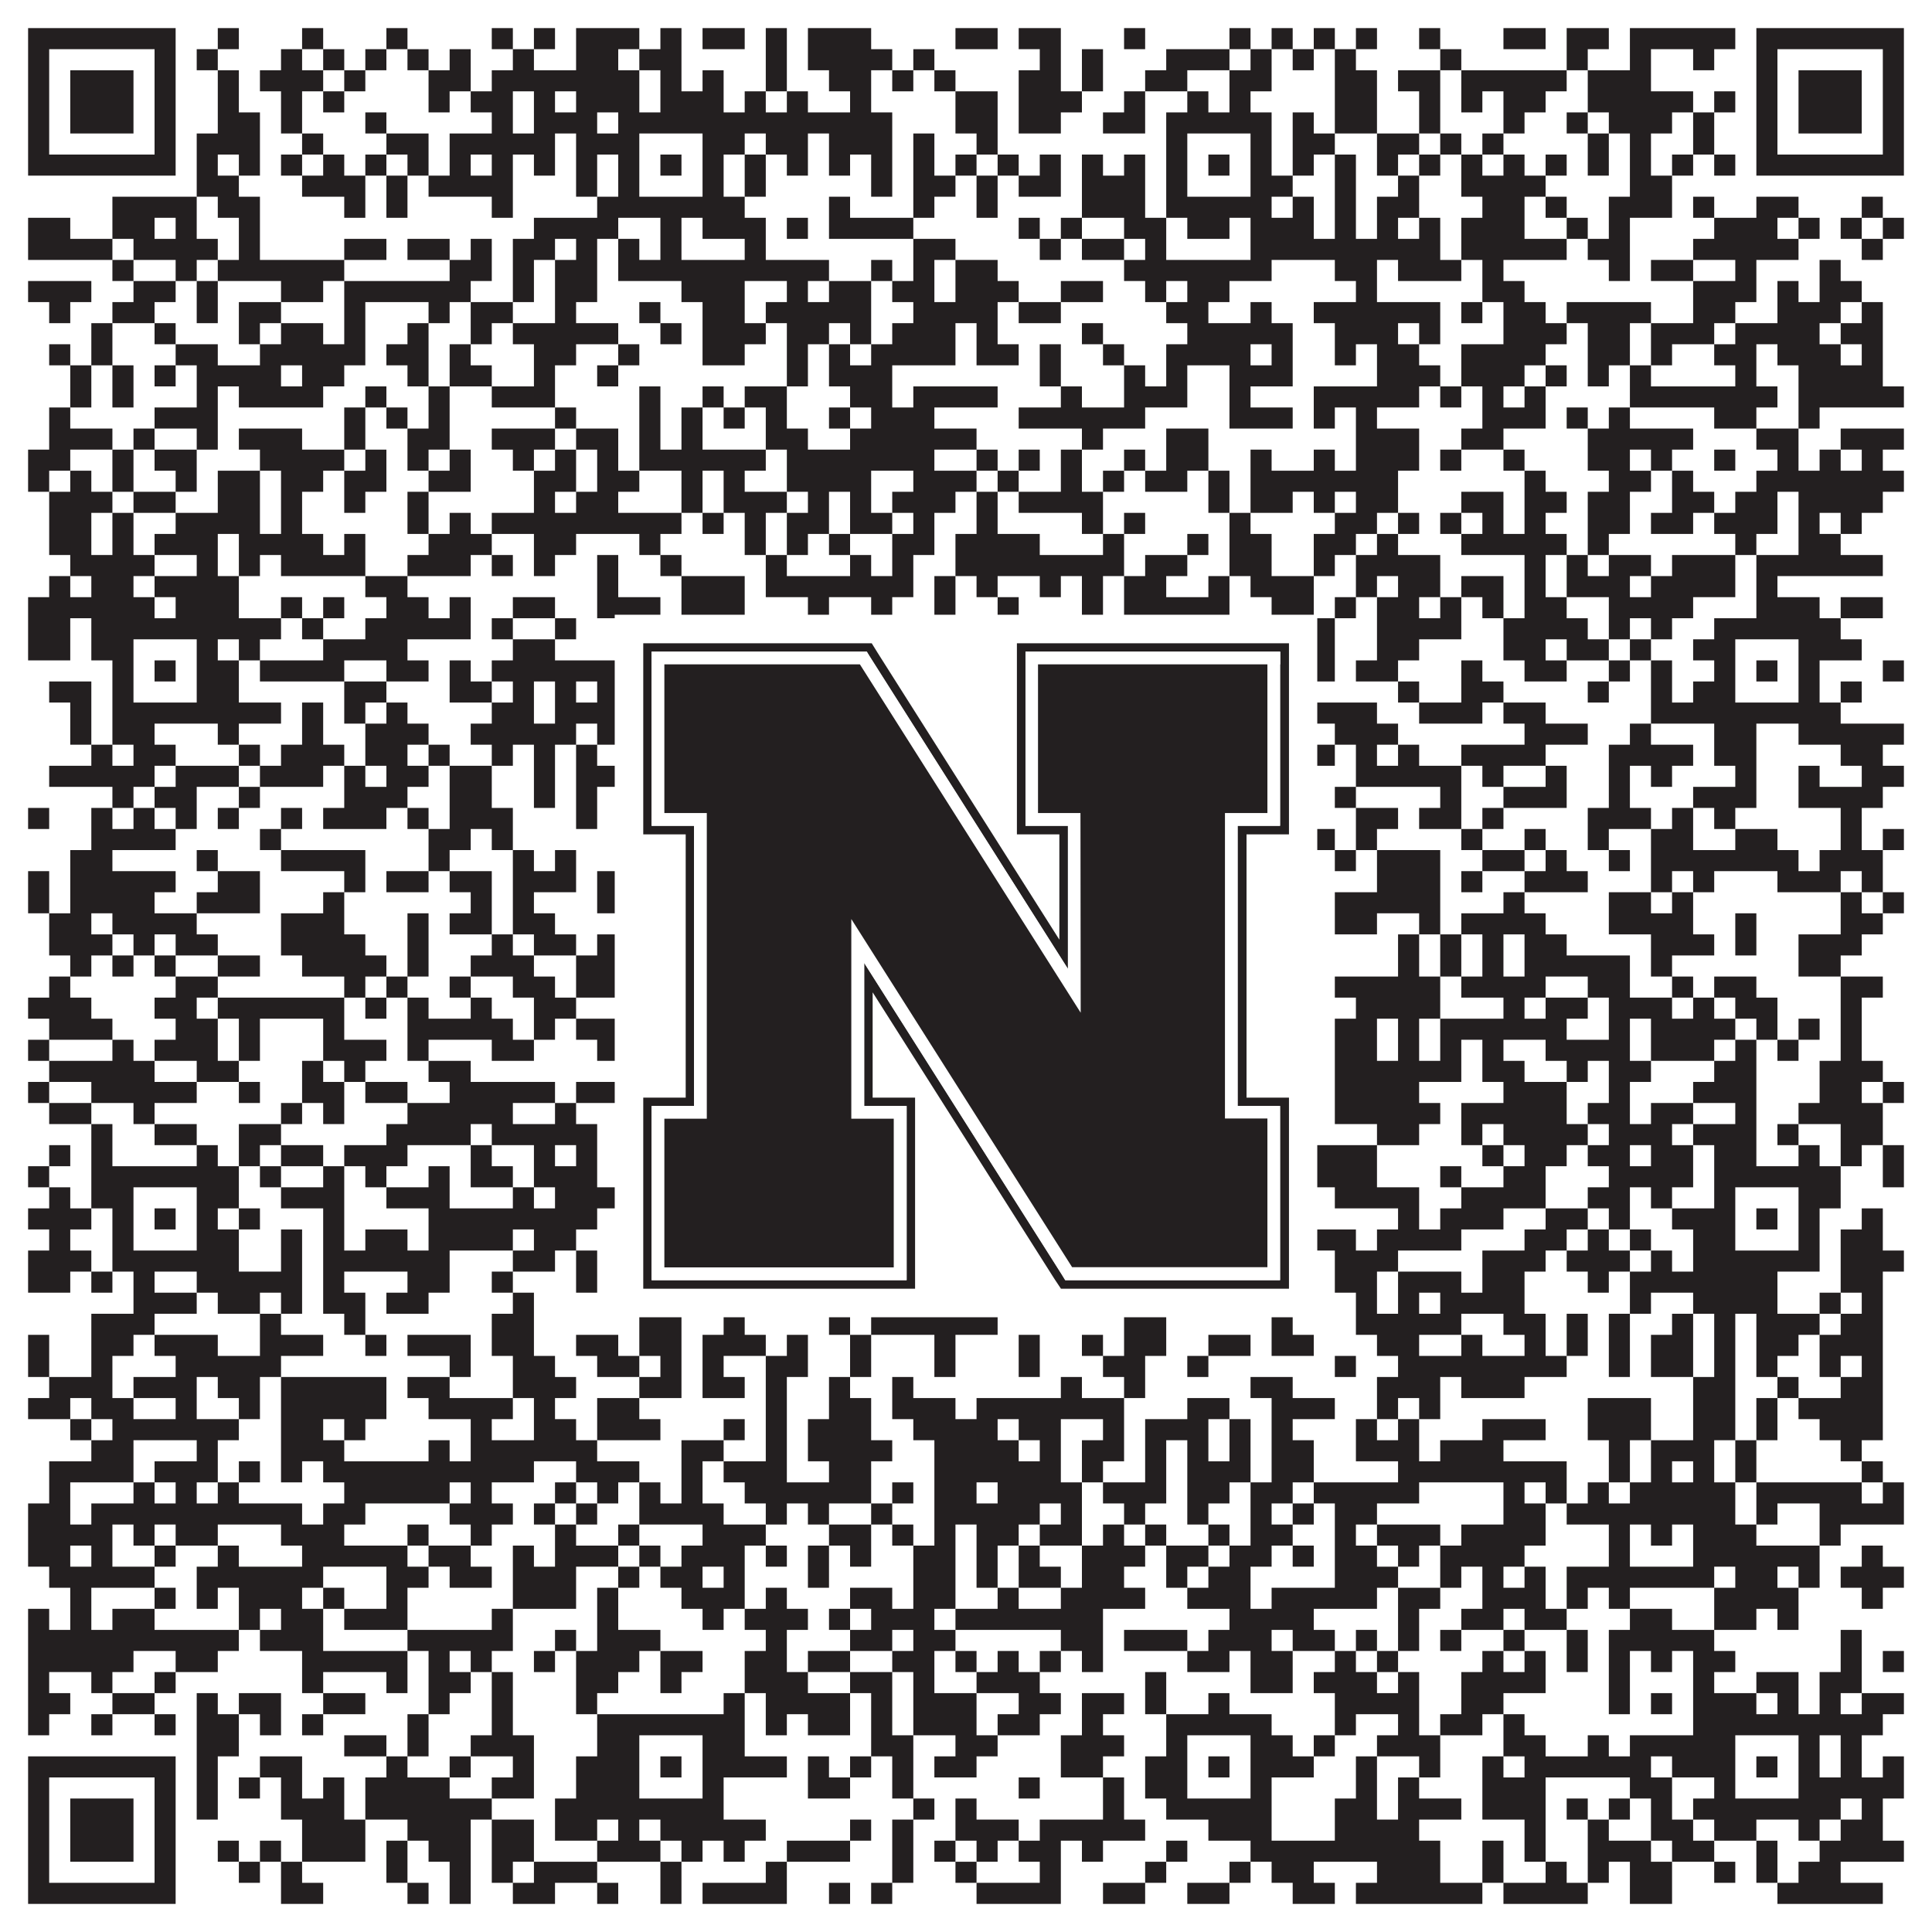 <?xml version="1.0"?>
<svg xmlns="http://www.w3.org/2000/svg" xmlns:xlink="http://www.w3.org/1999/xlink" version="1.1" width="1100px" height="1100px" viewBox="0 0 1100 1100"><rect x="0" y="0" width="1100" height="1100" fill="#ffffff" fill-opacity="1"/><path fill="#231f20" fill-opacity="1" d="M16,16L100,16L100,28L16,28ZM124,16L136,16L136,28L124,28ZM172,16L184,16L184,28L172,28ZM220,16L232,16L232,28L220,28ZM280,16L292,16L292,28L280,28ZM304,16L316,16L316,28L304,28ZM328,16L364,16L364,28L328,28ZM376,16L388,16L388,28L376,28ZM400,16L424,16L424,28L400,28ZM436,16L448,16L448,28L436,28ZM460,16L496,16L496,28L460,28ZM544,16L568,16L568,28L544,28ZM580,16L604,16L604,28L580,28ZM640,16L652,16L652,28L640,28ZM700,16L712,16L712,28L700,28ZM724,16L736,16L736,28L724,28ZM748,16L760,16L760,28L748,28ZM772,16L784,16L784,28L772,28ZM808,16L820,16L820,28L808,28ZM856,16L880,16L880,28L856,28ZM892,16L916,16L916,28L892,28ZM928,16L988,16L988,28L928,28ZM1000,16L1084,16L1084,28L1000,28ZM16,28L28,28L28,40L16,40ZM88,28L100,28L100,40L88,40ZM112,28L124,28L124,40L112,40ZM160,28L172,28L172,40L160,40ZM184,28L196,28L196,40L184,40ZM208,28L220,28L220,40L208,40ZM232,28L244,28L244,40L232,40ZM256,28L268,28L268,40L256,40ZM292,28L304,28L304,40L292,40ZM328,28L352,28L352,40L328,40ZM364,28L388,28L388,40L364,40ZM436,28L448,28L448,40L436,40ZM460,28L508,28L508,40L460,40ZM520,28L532,28L532,40L520,40ZM592,28L604,28L604,40L592,40ZM616,28L628,28L628,40L616,40ZM664,28L700,28L700,40L664,40ZM712,28L724,28L724,40L712,40ZM736,28L748,28L748,40L736,40ZM760,28L772,28L772,40L760,40ZM820,28L832,28L832,40L820,40ZM892,28L904,28L904,40L892,40ZM928,28L940,28L940,40L928,40ZM964,28L976,28L976,40L964,40ZM1000,28L1012,28L1012,40L1000,40ZM1072,28L1084,28L1084,40L1072,40ZM16,40L28,40L28,52L16,52ZM40,40L76,40L76,52L40,52ZM88,40L100,40L100,52L88,52ZM124,40L136,40L136,52L124,52ZM148,40L184,40L184,52L148,52ZM196,40L208,40L208,52L196,52ZM244,40L268,40L268,52L244,52ZM280,40L364,40L364,52L280,52ZM376,40L388,40L388,52L376,52ZM400,40L412,40L412,52L400,52ZM436,40L448,40L448,52L436,52ZM472,40L496,40L496,52L472,52ZM508,40L520,40L520,52L508,52ZM532,40L544,40L544,52L532,52ZM580,40L604,40L604,52L580,52ZM616,40L628,40L628,52L616,52ZM652,40L676,40L676,52L652,52ZM700,40L724,40L724,52L700,52ZM760,40L784,40L784,52L760,52ZM796,40L820,40L820,52L796,52ZM832,40L892,40L892,52L832,52ZM904,40L940,40L940,52L904,52ZM1000,40L1012,40L1012,52L1000,52ZM1024,40L1060,40L1060,52L1024,52ZM1072,40L1084,40L1084,52L1072,52ZM16,52L28,52L28,64L16,64ZM40,52L76,52L76,64L40,64ZM88,52L100,52L100,64L88,64ZM124,52L136,52L136,64L124,64ZM160,52L172,52L172,64L160,64ZM184,52L196,52L196,64L184,64ZM244,52L256,52L256,64L244,64ZM268,52L292,52L292,64L268,64ZM304,52L316,52L316,64L304,64ZM328,52L364,52L364,64L328,64ZM376,52L412,52L412,64L376,64ZM424,52L436,52L436,64L424,64ZM448,52L460,52L460,64L448,64ZM484,52L496,52L496,64L484,64ZM544,52L568,52L568,64L544,64ZM580,52L616,52L616,64L580,64ZM640,52L652,52L652,64L640,64ZM676,52L688,52L688,64L676,64ZM700,52L712,52L712,64L700,64ZM760,52L784,52L784,64L760,64ZM808,52L820,52L820,64L808,64ZM832,52L844,52L844,64L832,64ZM856,52L880,52L880,64L856,64ZM904,52L964,52L964,64L904,64ZM976,52L988,52L988,64L976,64ZM1000,52L1012,52L1012,64L1000,64ZM1024,52L1060,52L1060,64L1024,64ZM1072,52L1084,52L1084,64L1072,64ZM16,64L28,64L28,76L16,76ZM40,64L76,64L76,76L40,76ZM88,64L100,64L100,76L88,76ZM124,64L148,64L148,76L124,76ZM160,64L172,64L172,76L160,76ZM208,64L220,64L220,76L208,76ZM280,64L292,64L292,76L280,76ZM304,64L340,64L340,76L304,76ZM352,64L508,64L508,76L352,76ZM544,64L568,64L568,76L544,76ZM580,64L604,64L604,76L580,76ZM628,64L652,64L652,76L628,76ZM664,64L724,64L724,76L664,76ZM736,64L748,64L748,76L736,76ZM760,64L784,64L784,76L760,76ZM808,64L820,64L820,76L808,76ZM856,64L868,64L868,76L856,76ZM892,64L904,64L904,76L892,76ZM916,64L952,64L952,76L916,76ZM964,64L976,64L976,76L964,76ZM1000,64L1012,64L1012,76L1000,76ZM1024,64L1060,64L1060,76L1024,76ZM1072,64L1084,64L1084,76L1072,76ZM16,76L28,76L28,88L16,88ZM88,76L100,76L100,88L88,88ZM112,76L148,76L148,88L112,88ZM172,76L184,76L184,88L172,88ZM220,76L244,76L244,88L220,88ZM256,76L316,76L316,88L256,88ZM328,76L364,76L364,88L328,88ZM400,76L424,76L424,88L400,88ZM436,76L460,76L460,88L436,88ZM472,76L508,76L508,88L472,88ZM520,76L532,76L532,88L520,88ZM556,76L568,76L568,88L556,88ZM664,76L676,76L676,88L664,88ZM712,76L724,76L724,88L712,88ZM736,76L760,76L760,88L736,88ZM784,76L808,76L808,88L784,88ZM820,76L832,76L832,88L820,88ZM844,76L856,76L856,88L844,88ZM904,76L916,76L916,88L904,88ZM928,76L940,76L940,88L928,88ZM964,76L976,76L976,88L964,88ZM1000,76L1012,76L1012,88L1000,88ZM1072,76L1084,76L1084,88L1072,88ZM16,88L100,88L100,100L16,100ZM112,88L124,88L124,100L112,100ZM136,88L148,88L148,100L136,100ZM160,88L172,88L172,100L160,100ZM184,88L196,88L196,100L184,100ZM208,88L220,88L220,100L208,100ZM232,88L244,88L244,100L232,100ZM256,88L268,88L268,100L256,100ZM280,88L292,88L292,100L280,100ZM304,88L316,88L316,100L304,100ZM328,88L340,88L340,100L328,100ZM352,88L364,88L364,100L352,100ZM376,88L388,88L388,100L376,100ZM400,88L412,88L412,100L400,100ZM424,88L436,88L436,100L424,100ZM448,88L460,88L460,100L448,100ZM472,88L484,88L484,100L472,100ZM496,88L508,88L508,100L496,100ZM520,88L532,88L532,100L520,100ZM544,88L556,88L556,100L544,100ZM568,88L580,88L580,100L568,100ZM592,88L604,88L604,100L592,100ZM616,88L628,88L628,100L616,100ZM640,88L652,88L652,100L640,100ZM664,88L676,88L676,100L664,100ZM688,88L700,88L700,100L688,100ZM712,88L724,88L724,100L712,100ZM736,88L748,88L748,100L736,100ZM760,88L772,88L772,100L760,100ZM784,88L796,88L796,100L784,100ZM808,88L820,88L820,100L808,100ZM832,88L844,88L844,100L832,100ZM856,88L868,88L868,100L856,100ZM880,88L892,88L892,100L880,100ZM904,88L916,88L916,100L904,100ZM928,88L940,88L940,100L928,100ZM952,88L964,88L964,100L952,100ZM976,88L988,88L988,100L976,100ZM1000,88L1084,88L1084,100L1000,100ZM112,100L136,100L136,112L112,112ZM172,100L208,100L208,112L172,112ZM220,100L232,100L232,112L220,112ZM244,100L292,100L292,112L244,112ZM328,100L340,100L340,112L328,112ZM352,100L364,100L364,112L352,112ZM400,100L412,100L412,112L400,112ZM424,100L436,100L436,112L424,112ZM496,100L508,100L508,112L496,112ZM520,100L544,100L544,112L520,112ZM556,100L568,100L568,112L556,112ZM580,100L604,100L604,112L580,112ZM616,100L652,100L652,112L616,112ZM664,100L676,100L676,112L664,112ZM712,100L736,100L736,112L712,112ZM760,100L772,100L772,112L760,112ZM796,100L808,100L808,112L796,112ZM832,100L880,100L880,112L832,112ZM928,100L952,100L952,112L928,112ZM64,112L112,112L112,124L64,124ZM124,112L148,112L148,124L124,124ZM196,112L208,112L208,124L196,124ZM220,112L232,112L232,124L220,124ZM280,112L292,112L292,124L280,124ZM340,112L424,112L424,124L340,124ZM472,112L484,112L484,124L472,124ZM520,112L532,112L532,124L520,124ZM556,112L568,112L568,124L556,124ZM616,112L652,112L652,124L616,124ZM664,112L724,112L724,124L664,124ZM736,112L748,112L748,124L736,124ZM760,112L772,112L772,124L760,124ZM784,112L808,112L808,124L784,124ZM844,112L868,112L868,124L844,124ZM880,112L892,112L892,124L880,124ZM916,112L952,112L952,124L916,124ZM964,112L976,112L976,124L964,124ZM1000,112L1024,112L1024,124L1000,124ZM1060,112L1072,112L1072,124L1060,124ZM16,124L40,124L40,136L16,136ZM64,124L88,124L88,136L64,136ZM100,124L112,124L112,136L100,136ZM136,124L148,124L148,136L136,136ZM304,124L352,124L352,136L304,136ZM376,124L388,124L388,136L376,136ZM400,124L436,124L436,136L400,136ZM448,124L460,124L460,136L448,136ZM472,124L520,124L520,136L472,136ZM580,124L592,124L592,136L580,136ZM604,124L616,124L616,136L604,136ZM640,124L664,124L664,136L640,136ZM676,124L700,124L700,136L676,136ZM712,124L748,124L748,136L712,136ZM760,124L772,124L772,136L760,136ZM784,124L796,124L796,136L784,136ZM808,124L820,124L820,136L808,136ZM832,124L868,124L868,136L832,136ZM892,124L904,124L904,136L892,136ZM916,124L928,124L928,136L916,136ZM976,124L1012,124L1012,136L976,136ZM1024,124L1036,124L1036,136L1024,136ZM1048,124L1060,124L1060,136L1048,136ZM1072,124L1084,124L1084,136L1072,136ZM16,136L64,136L64,148L16,148ZM76,136L124,136L124,148L76,148ZM136,136L148,136L148,148L136,148ZM196,136L220,136L220,148L196,148ZM232,136L256,136L256,148L232,148ZM268,136L280,136L280,148L268,148ZM292,136L316,136L316,148L292,148ZM328,136L340,136L340,148L328,148ZM352,136L364,136L364,148L352,148ZM376,136L388,136L388,148L376,148ZM424,136L436,136L436,148L424,148ZM520,136L544,136L544,148L520,148ZM592,136L604,136L604,148L592,148ZM616,136L640,136L640,148L616,148ZM652,136L664,136L664,148L652,148ZM712,136L820,136L820,148L712,148ZM832,136L892,136L892,148L832,148ZM904,136L928,136L928,148L904,148ZM964,136L1024,136L1024,148L964,148ZM1060,136L1072,136L1072,148L1060,148ZM64,148L76,148L76,160L64,160ZM100,148L112,148L112,160L100,160ZM124,148L196,148L196,160L124,160ZM256,148L280,148L280,160L256,160ZM292,148L304,148L304,160L292,160ZM316,148L340,148L340,160L316,160ZM352,148L472,148L472,160L352,160ZM496,148L508,148L508,160L496,160ZM520,148L532,148L532,160L520,160ZM544,148L568,148L568,160L544,160ZM640,148L724,148L724,160L640,160ZM760,148L784,148L784,160L760,160ZM796,148L832,148L832,160L796,160ZM844,148L856,148L856,160L844,160ZM916,148L928,148L928,160L916,160ZM940,148L964,148L964,160L940,160ZM988,148L1000,148L1000,160L988,160ZM1036,148L1048,148L1048,160L1036,160ZM16,160L52,160L52,172L16,172ZM76,160L100,160L100,172L76,172ZM112,160L124,160L124,172L112,172ZM160,160L184,160L184,172L160,172ZM196,160L268,160L268,172L196,172ZM292,160L304,160L304,172L292,172ZM316,160L340,160L340,172L316,172ZM388,160L424,160L424,172L388,172ZM448,160L460,160L460,172L448,172ZM472,160L496,160L496,172L472,172ZM508,160L532,160L532,172L508,172ZM544,160L580,160L580,172L544,172ZM604,160L628,160L628,172L604,172ZM652,160L664,160L664,172L652,172ZM676,160L700,160L700,172L676,172ZM772,160L784,160L784,172L772,172ZM844,160L868,160L868,172L844,172ZM964,160L1000,160L1000,172L964,172ZM1012,160L1024,160L1024,172L1012,172ZM1036,160L1060,160L1060,172L1036,172ZM28,172L40,172L40,184L28,184ZM64,172L88,172L88,184L64,184ZM112,172L124,172L124,184L112,184ZM136,172L160,172L160,184L136,184ZM196,172L208,172L208,184L196,184ZM244,172L256,172L256,184L244,184ZM268,172L292,172L292,184L268,184ZM316,172L328,172L328,184L316,184ZM364,172L376,172L376,184L364,184ZM400,172L424,172L424,184L400,184ZM436,172L496,172L496,184L436,184ZM520,172L568,172L568,184L520,184ZM580,172L604,172L604,184L580,184ZM664,172L688,172L688,184L664,184ZM712,172L724,172L724,184L712,184ZM748,172L820,172L820,184L748,184ZM832,172L844,172L844,184L832,184ZM856,172L880,172L880,184L856,184ZM892,172L940,172L940,184L892,184ZM964,172L988,172L988,184L964,184ZM1012,172L1048,172L1048,184L1012,184ZM1060,172L1072,172L1072,184L1060,184ZM52,184L64,184L64,196L52,196ZM88,184L100,184L100,196L88,196ZM136,184L148,184L148,196L136,196ZM160,184L184,184L184,196L160,196ZM196,184L208,184L208,196L196,196ZM232,184L244,184L244,196L232,196ZM268,184L280,184L280,196L268,196ZM292,184L352,184L352,196L292,196ZM376,184L388,184L388,196L376,196ZM400,184L436,184L436,196L400,196ZM448,184L472,184L472,196L448,196ZM484,184L496,184L496,196L484,196ZM508,184L544,184L544,196L508,196ZM556,184L568,184L568,196L556,196ZM616,184L628,184L628,196L616,196ZM676,184L736,184L736,196L676,196ZM760,184L796,184L796,196L760,196ZM808,184L820,184L820,196L808,196ZM856,184L892,184L892,196L856,196ZM904,184L928,184L928,196L904,196ZM940,184L976,184L976,196L940,196ZM988,184L1036,184L1036,196L988,196ZM1048,184L1072,184L1072,196L1048,196ZM28,196L40,196L40,208L28,208ZM52,196L64,196L64,208L52,208ZM100,196L124,196L124,208L100,208ZM148,196L208,196L208,208L148,208ZM220,196L244,196L244,208L220,208ZM256,196L268,196L268,208L256,208ZM304,196L328,196L328,208L304,208ZM352,196L364,196L364,208L352,208ZM400,196L424,196L424,208L400,208ZM448,196L460,196L460,208L448,208ZM472,196L484,196L484,208L472,208ZM496,196L544,196L544,208L496,208ZM556,196L580,196L580,208L556,208ZM592,196L604,196L604,208L592,208ZM628,196L640,196L640,208L628,208ZM664,196L712,196L712,208L664,208ZM724,196L736,196L736,208L724,208ZM760,196L772,196L772,208L760,208ZM784,196L808,196L808,208L784,208ZM832,196L880,196L880,208L832,208ZM904,196L928,196L928,208L904,208ZM940,196L952,196L952,208L940,208ZM976,196L1000,196L1000,208L976,208ZM1012,196L1048,196L1048,208L1012,208ZM1060,196L1072,196L1072,208L1060,208ZM40,208L52,208L52,220L40,220ZM64,208L76,208L76,220L64,220ZM88,208L100,208L100,220L88,220ZM112,208L160,208L160,220L112,220ZM172,208L196,208L196,220L172,220ZM232,208L244,208L244,220L232,220ZM256,208L280,208L280,220L256,220ZM304,208L316,208L316,220L304,220ZM340,208L352,208L352,220L340,220ZM448,208L460,208L460,220L448,220ZM472,208L508,208L508,220L472,220ZM592,208L604,208L604,220L592,220ZM640,208L652,208L652,220L640,220ZM664,208L676,208L676,220L664,220ZM700,208L736,208L736,220L700,220ZM784,208L820,208L820,220L784,220ZM832,208L868,208L868,220L832,220ZM880,208L892,208L892,220L880,220ZM904,208L916,208L916,220L904,220ZM928,208L940,208L940,220L928,220ZM988,208L1000,208L1000,220L988,220ZM1024,208L1072,208L1072,220L1024,220ZM40,220L52,220L52,232L40,232ZM64,220L76,220L76,232L64,232ZM112,220L124,220L124,232L112,232ZM136,220L184,220L184,232L136,232ZM208,220L220,220L220,232L208,232ZM244,220L256,220L256,232L244,232ZM280,220L316,220L316,232L280,232ZM364,220L376,220L376,232L364,232ZM400,220L412,220L412,232L400,232ZM424,220L448,220L448,232L424,232ZM484,220L508,220L508,232L484,232ZM520,220L568,220L568,232L520,232ZM604,220L616,220L616,232L604,232ZM640,220L676,220L676,232L640,232ZM700,220L712,220L712,232L700,232ZM748,220L808,220L808,232L748,232ZM820,220L832,220L832,232L820,232ZM844,220L856,220L856,232L844,232ZM868,220L880,220L880,232L868,232ZM928,220L1012,220L1012,232L928,232ZM1024,220L1084,220L1084,232L1024,232ZM28,232L40,232L40,244L28,244ZM88,232L124,232L124,244L88,244ZM196,232L208,232L208,244L196,244ZM220,232L232,232L232,244L220,244ZM244,232L256,232L256,244L244,244ZM316,232L328,232L328,244L316,244ZM364,232L376,232L376,244L364,244ZM388,232L400,232L400,244L388,244ZM412,232L424,232L424,244L412,244ZM436,232L448,232L448,244L436,244ZM472,232L484,232L484,244L472,244ZM496,232L532,232L532,244L496,244ZM580,232L652,232L652,244L580,244ZM700,232L736,232L736,244L700,244ZM748,232L760,232L760,244L748,244ZM772,232L784,232L784,244L772,244ZM844,232L880,232L880,244L844,244ZM892,232L904,232L904,244L892,244ZM916,232L928,232L928,244L916,244ZM976,232L1000,232L1000,244L976,244ZM1024,232L1036,232L1036,244L1024,244ZM28,244L64,244L64,256L28,256ZM76,244L88,244L88,256L76,256ZM112,244L124,244L124,256L112,256ZM136,244L172,244L172,256L136,256ZM196,244L208,244L208,256L196,256ZM232,244L256,244L256,256L232,256ZM280,244L316,244L316,256L280,256ZM328,244L352,244L352,256L328,256ZM364,244L376,244L376,256L364,256ZM388,244L400,244L400,256L388,256ZM436,244L460,244L460,256L436,256ZM484,244L556,244L556,256L484,256ZM616,244L628,244L628,256L616,256ZM664,244L688,244L688,256L664,256ZM772,244L808,244L808,256L772,256ZM832,244L856,244L856,256L832,256ZM904,244L964,244L964,256L904,256ZM1000,244L1024,244L1024,256L1000,256ZM1048,244L1084,244L1084,256L1048,256ZM16,256L40,256L40,268L16,268ZM64,256L76,256L76,268L64,268ZM88,256L112,256L112,268L88,268ZM148,256L196,256L196,268L148,268ZM208,256L220,256L220,268L208,268ZM232,256L244,256L244,268L232,268ZM256,256L268,256L268,268L256,268ZM292,256L304,256L304,268L292,268ZM316,256L328,256L328,268L316,268ZM340,256L352,256L352,268L340,268ZM364,256L436,256L436,268L364,268ZM448,256L532,256L532,268L448,268ZM556,256L568,256L568,268L556,268ZM580,256L592,256L592,268L580,268ZM604,256L616,256L616,268L604,268ZM640,256L652,256L652,268L640,268ZM664,256L688,256L688,268L664,268ZM712,256L724,256L724,268L712,268ZM748,256L760,256L760,268L748,268ZM772,256L808,256L808,268L772,268ZM820,256L832,256L832,268L820,268ZM856,256L868,256L868,268L856,268ZM904,256L928,256L928,268L904,268ZM940,256L952,256L952,268L940,268ZM976,256L988,256L988,268L976,268ZM1012,256L1024,256L1024,268L1012,268ZM1036,256L1048,256L1048,268L1036,268ZM1060,256L1072,256L1072,268L1060,268ZM16,268L28,268L28,280L16,280ZM40,268L52,268L52,280L40,280ZM64,268L76,268L76,280L64,280ZM100,268L112,268L112,280L100,280ZM124,268L148,268L148,280L124,280ZM160,268L184,268L184,280L160,280ZM196,268L220,268L220,280L196,280ZM244,268L268,268L268,280L244,280ZM304,268L328,268L328,280L304,280ZM340,268L364,268L364,280L340,280ZM388,268L400,268L400,280L388,280ZM412,268L424,268L424,280L412,280ZM448,268L496,268L496,280L448,280ZM520,268L556,268L556,280L520,280ZM568,268L580,268L580,280L568,280ZM604,268L616,268L616,280L604,280ZM628,268L640,268L640,280L628,280ZM652,268L676,268L676,280L652,280ZM688,268L700,268L700,280L688,280ZM712,268L796,268L796,280L712,280ZM868,268L880,268L880,280L868,280ZM916,268L940,268L940,280L916,280ZM952,268L964,268L964,280L952,280ZM1000,268L1084,268L1084,280L1000,280ZM28,280L64,280L64,292L28,292ZM76,280L100,280L100,292L76,292ZM124,280L148,280L148,292L124,292ZM160,280L172,280L172,292L160,292ZM196,280L208,280L208,292L196,292ZM232,280L244,280L244,292L232,292ZM304,280L316,280L316,292L304,292ZM328,280L352,280L352,292L328,292ZM388,280L400,280L400,292L388,292ZM412,280L448,280L448,292L412,292ZM460,280L472,280L472,292L460,292ZM484,280L496,280L496,292L484,292ZM508,280L544,280L544,292L508,292ZM556,280L568,280L568,292L556,292ZM580,280L628,280L628,292L580,292ZM688,280L700,280L700,292L688,292ZM712,280L736,280L736,292L712,292ZM748,280L760,280L760,292L748,292ZM772,280L796,280L796,292L772,292ZM832,280L856,280L856,292L832,292ZM868,280L892,280L892,292L868,292ZM904,280L928,280L928,292L904,292ZM952,280L976,280L976,292L952,292ZM988,280L1012,280L1012,292L988,292ZM1024,280L1072,280L1072,292L1024,292ZM28,292L52,292L52,304L28,304ZM64,292L76,292L76,304L64,304ZM100,292L148,292L148,304L100,304ZM160,292L172,292L172,304L160,304ZM232,292L244,292L244,304L232,304ZM256,292L268,292L268,304L256,304ZM280,292L388,292L388,304L280,304ZM400,292L412,292L412,304L400,304ZM424,292L436,292L436,304L424,304ZM448,292L472,292L472,304L448,304ZM484,292L508,292L508,304L484,304ZM520,292L532,292L532,304L520,304ZM556,292L568,292L568,304L556,304ZM616,292L628,292L628,304L616,304ZM640,292L652,292L652,304L640,304ZM700,292L712,292L712,304L700,304ZM760,292L784,292L784,304L760,304ZM796,292L808,292L808,304L796,304ZM820,292L832,292L832,304L820,304ZM844,292L856,292L856,304L844,304ZM868,292L880,292L880,304L868,304ZM904,292L928,292L928,304L904,304ZM940,292L964,292L964,304L940,304ZM976,292L1012,292L1012,304L976,304ZM1024,292L1036,292L1036,304L1024,304ZM1048,292L1060,292L1060,304L1048,304ZM28,304L52,304L52,316L28,316ZM64,304L76,304L76,316L64,316ZM88,304L124,304L124,316L88,316ZM136,304L184,304L184,316L136,316ZM196,304L208,304L208,316L196,316ZM244,304L280,304L280,316L244,316ZM304,304L328,304L328,316L304,316ZM364,304L376,304L376,316L364,316ZM424,304L436,304L436,316L424,316ZM448,304L460,304L460,316L448,316ZM472,304L484,304L484,316L472,316ZM508,304L532,304L532,316L508,316ZM544,304L592,304L592,316L544,316ZM628,304L640,304L640,316L628,316ZM676,304L688,304L688,316L676,316ZM700,304L724,304L724,316L700,316ZM748,304L772,304L772,316L748,316ZM784,304L796,304L796,316L784,316ZM832,304L892,304L892,316L832,316ZM904,304L916,304L916,316L904,316ZM988,304L1000,304L1000,316L988,316ZM1024,304L1048,304L1048,316L1024,316ZM40,316L88,316L88,328L40,328ZM112,316L124,316L124,328L112,328ZM136,316L148,316L148,328L136,328ZM160,316L208,316L208,328L160,328ZM232,316L268,316L268,328L232,328ZM280,316L292,316L292,328L280,328ZM304,316L316,316L316,328L304,328ZM340,316L352,316L352,328L340,328ZM376,316L388,316L388,328L376,328ZM436,316L448,316L448,328L436,328ZM484,316L496,316L496,328L484,328ZM508,316L520,316L520,328L508,328ZM544,316L640,316L640,328L544,328ZM652,316L676,316L676,328L652,328ZM700,316L724,316L724,328L700,328ZM748,316L760,316L760,328L748,328ZM772,316L820,316L820,328L772,328ZM868,316L880,316L880,328L868,328ZM892,316L904,316L904,328L892,328ZM916,316L940,316L940,328L916,328ZM952,316L988,316L988,328L952,328ZM1000,316L1072,316L1072,328L1000,328ZM28,328L40,328L40,340L28,340ZM52,328L76,328L76,340L52,340ZM88,328L136,328L136,340L88,340ZM208,328L232,328L232,340L208,340ZM340,328L352,328L352,340L340,340ZM388,328L424,328L424,340L388,340ZM436,328L520,328L520,340L436,340ZM532,328L544,328L544,340L532,340ZM556,328L568,328L568,340L556,340ZM592,328L604,328L604,340L592,340ZM616,328L628,328L628,340L616,340ZM640,328L664,328L664,340L640,340ZM688,328L700,328L700,340L688,340ZM712,328L748,328L748,340L712,340ZM772,328L784,328L784,340L772,340ZM796,328L820,328L820,340L796,340ZM832,328L856,328L856,340L832,340ZM868,328L880,328L880,340L868,340ZM892,328L928,328L928,340L892,340ZM940,328L988,328L988,340L940,340ZM1000,328L1012,328L1012,340L1000,340ZM16,340L88,340L88,352L16,352ZM100,340L136,340L136,352L100,352ZM160,340L172,340L172,352L160,352ZM184,340L196,340L196,352L184,352ZM220,340L244,340L244,352L220,352ZM256,340L268,340L268,352L256,352ZM292,340L316,340L316,352L292,352ZM340,340L376,340L376,352L340,352ZM388,340L424,340L424,352L388,352ZM460,340L472,340L472,352L460,352ZM496,340L508,340L508,352L496,352ZM532,340L544,340L544,352L532,352ZM568,340L580,340L580,352L568,352ZM616,340L628,340L628,352L616,352ZM640,340L700,340L700,352L640,352ZM724,340L748,340L748,352L724,352ZM760,340L772,340L772,352L760,352ZM784,340L808,340L808,352L784,352ZM820,340L832,340L832,352L820,352ZM844,340L856,340L856,352L844,352ZM868,340L892,340L892,352L868,352ZM916,340L964,340L964,352L916,352ZM1000,340L1036,340L1036,352L1000,352ZM1048,340L1072,340L1072,352L1048,352ZM16,352L40,352L40,364L16,364ZM52,352L160,352L160,364L52,364ZM172,352L184,352L184,364L172,364ZM208,352L268,352L268,364L208,364ZM280,352L292,352L292,364L280,364ZM316,352L328,352L328,364L316,364ZM352,352L460,352L460,364L352,364ZM484,352L496,352L496,364L484,364ZM532,352L556,352L556,364L532,364ZM568,352L580,352L580,364L568,364ZM592,352L604,352L604,364L592,364ZM616,352L652,352L652,364L616,364ZM664,352L724,352L724,364L664,364ZM736,352L760,352L760,364L736,364ZM784,352L832,352L832,364L784,364ZM856,352L904,352L904,364L856,364ZM916,352L928,352L928,364L916,364ZM940,352L952,352L952,364L940,364ZM976,352L1048,352L1048,364L976,364ZM16,364L40,364L40,376L16,376ZM52,364L76,364L76,376L52,376ZM112,364L124,364L124,376L112,376ZM136,364L148,364L148,376L136,376ZM184,364L232,364L232,376L184,376ZM292,364L316,364L316,376L292,376ZM352,364L364,364L364,376L352,376ZM400,364L412,364L412,376L400,376ZM424,364L472,364L472,376L424,376ZM520,364L544,364L544,376L520,376ZM592,364L640,364L640,376L592,376ZM652,364L676,364L676,376L652,376ZM712,364L736,364L736,376L712,376ZM748,364L760,364L760,376L748,376ZM784,364L808,364L808,376L784,376ZM856,364L880,364L880,376L856,376ZM892,364L916,364L916,376L892,376ZM928,364L940,364L940,376L928,376ZM964,364L988,364L988,376L964,376ZM1024,364L1060,364L1060,376L1024,376ZM64,376L76,376L76,388L64,388ZM88,376L100,376L100,388L88,388ZM112,376L136,376L136,388L112,388ZM148,376L196,376L196,388L148,388ZM220,376L244,376L244,388L220,388ZM256,376L268,376L268,388L256,388ZM280,376L364,376L364,388L280,388ZM376,376L388,376L388,388L376,388ZM400,376L412,376L412,388L400,388ZM424,376L448,376L448,388L424,388ZM460,376L484,376L484,388L460,388ZM532,376L568,376L568,388L532,388ZM580,376L592,376L592,388L580,388ZM616,376L628,376L628,388L616,388ZM664,376L676,376L676,388L664,388ZM688,376L700,376L700,388L688,388ZM712,376L736,376L736,388L712,388ZM748,376L760,376L760,388L748,388ZM772,376L796,376L796,388L772,388ZM832,376L844,376L844,388L832,388ZM868,376L892,376L892,388L868,388ZM916,376L928,376L928,388L916,388ZM940,376L952,376L952,388L940,388ZM976,376L988,376L988,388L976,388ZM1000,376L1012,376L1012,388L1000,388ZM1024,376L1036,376L1036,388L1024,388ZM1072,376L1084,376L1084,388L1072,388ZM28,388L52,388L52,400L28,400ZM64,388L76,388L76,400L64,400ZM112,388L136,388L136,400L112,400ZM196,388L220,388L220,400L196,400ZM256,388L280,388L280,400L256,400ZM292,388L304,388L304,400L292,400ZM316,388L328,388L328,400L316,400ZM340,388L364,388L364,400L340,400ZM400,388L424,388L424,400L400,400ZM448,388L460,388L460,400L448,400ZM496,388L520,388L520,400L496,400ZM544,388L568,388L568,400L544,400ZM604,388L640,388L640,400L604,400ZM664,388L676,388L676,400L664,400ZM712,388L724,388L724,400L712,400ZM736,388L748,388L748,400L736,400ZM796,388L808,388L808,400L796,400ZM832,388L856,388L856,400L832,400ZM904,388L916,388L916,400L904,400ZM940,388L952,388L952,400L940,400ZM964,388L988,388L988,400L964,400ZM1024,388L1036,388L1036,400L1024,400ZM1048,388L1060,388L1060,400L1048,400ZM40,400L52,400L52,412L40,412ZM64,400L160,400L160,412L64,412ZM172,400L184,400L184,412L172,412ZM196,400L208,400L208,412L196,412ZM220,400L232,400L232,412L220,412ZM280,400L304,400L304,412L280,412ZM316,400L448,400L448,412L316,412ZM472,400L484,400L484,412L472,412ZM496,400L532,400L532,412L496,412ZM556,400L580,400L580,412L556,412ZM628,400L724,400L724,412L628,412ZM736,400L784,400L784,412L736,412ZM808,400L844,400L844,412L808,412ZM856,400L880,400L880,412L856,412ZM940,400L1048,400L1048,412L940,412ZM40,412L52,412L52,424L40,424ZM64,412L88,412L88,424L64,424ZM124,412L136,412L136,424L124,424ZM172,412L184,412L184,424L172,424ZM208,412L244,412L244,424L208,424ZM268,412L328,412L328,424L268,424ZM340,412L352,412L352,424L340,424ZM364,412L388,412L388,424L364,424ZM400,412L412,412L412,424L400,424ZM460,412L484,412L484,424L460,424ZM520,412L556,412L556,424L520,424ZM592,412L604,412L604,424L592,424ZM664,412L736,412L736,424L664,424ZM760,412L796,412L796,424L760,424ZM868,412L904,412L904,424L868,424ZM928,412L940,412L940,424L928,424ZM976,412L1000,412L1000,424L976,424ZM1024,412L1084,412L1084,424L1024,424ZM52,424L64,424L64,436L52,436ZM76,424L100,424L100,436L76,436ZM136,424L148,424L148,436L136,436ZM160,424L196,424L196,436L160,436ZM208,424L232,424L232,436L208,436ZM244,424L256,424L256,436L244,436ZM280,424L292,424L292,436L280,436ZM304,424L316,424L316,436L304,436ZM328,424L340,424L340,436L328,436ZM388,424L436,424L436,436L388,436ZM448,424L460,424L460,436L448,436ZM508,424L556,424L556,436L508,436ZM568,424L580,424L580,436L568,436ZM592,424L604,424L604,436L592,436ZM616,424L640,424L640,436L616,436ZM688,424L700,424L700,436L688,436ZM724,424L760,424L760,436L724,436ZM772,424L784,424L784,436L772,436ZM796,424L808,424L808,436L796,436ZM832,424L880,424L880,436L832,436ZM916,424L964,424L964,436L916,436ZM976,424L1000,424L1000,436L976,436ZM1048,424L1072,424L1072,436L1048,436ZM28,436L88,436L88,448L28,448ZM100,436L136,436L136,448L100,448ZM148,436L184,436L184,448L148,448ZM196,436L208,436L208,448L196,448ZM220,436L244,436L244,448L220,448ZM256,436L280,436L280,448L256,448ZM304,436L316,436L316,448L304,448ZM328,436L364,436L364,448L328,448ZM388,436L400,436L400,448L388,448ZM412,436L436,436L436,448L412,448ZM460,436L472,436L472,448L460,448ZM484,436L496,436L496,448L484,448ZM532,436L544,436L544,448L532,448ZM556,436L580,436L580,448L556,448ZM604,436L664,436L664,448L604,448ZM676,436L688,436L688,448L676,448ZM700,436L748,436L748,448L700,448ZM772,436L832,436L832,448L772,448ZM844,436L856,436L856,448L844,448ZM880,436L892,436L892,448L880,448ZM916,436L928,436L928,448L916,448ZM940,436L952,436L952,448L940,448ZM988,436L1000,436L1000,448L988,448ZM1024,436L1036,436L1036,448L1024,448ZM1060,436L1084,436L1084,448L1060,448ZM64,448L76,448L76,460L64,460ZM88,448L112,448L112,460L88,460ZM136,448L148,448L148,460L136,460ZM196,448L232,448L232,460L196,460ZM256,448L280,448L280,460L256,460ZM304,448L316,448L316,460L304,460ZM328,448L340,448L340,460L328,460ZM352,448L376,448L376,460L352,460ZM388,448L412,448L412,460L388,460ZM436,448L496,448L496,460L436,460ZM508,448L520,448L520,460L508,460ZM532,448L556,448L556,460L532,460ZM568,448L580,448L580,460L568,460ZM592,448L604,448L604,460L592,460ZM616,448L664,448L664,460L616,460ZM676,448L688,448L688,460L676,460ZM700,448L712,448L712,460L700,460ZM736,448L748,448L748,460L736,460ZM760,448L772,448L772,460L760,460ZM820,448L832,448L832,460L820,460ZM856,448L892,448L892,460L856,460ZM916,448L928,448L928,460L916,460ZM964,448L1000,448L1000,460L964,460ZM1024,448L1072,448L1072,460L1024,460ZM16,460L28,460L28,472L16,472ZM52,460L64,460L64,472L52,472ZM76,460L88,460L88,472L76,472ZM100,460L112,460L112,472L100,472ZM124,460L136,460L136,472L124,472ZM160,460L172,460L172,472L160,472ZM184,460L220,460L220,472L184,472ZM232,460L244,460L244,472L232,472ZM256,460L292,460L292,472L256,472ZM328,460L340,460L340,472L328,472ZM352,460L364,460L364,472L352,472ZM376,460L436,460L436,472L376,472ZM484,460L508,460L508,472L484,472ZM520,460L580,460L580,472L520,472ZM604,460L616,460L616,472L604,472ZM628,460L640,460L640,472L628,472ZM652,460L736,460L736,472L652,472ZM772,460L796,460L796,472L772,472ZM808,460L832,460L832,472L808,472ZM844,460L856,460L856,472L844,472ZM904,460L940,460L940,472L904,472ZM952,460L964,460L964,472L952,472ZM976,460L988,460L988,472L976,472ZM1048,460L1060,460L1060,472L1048,472ZM52,472L100,472L100,484L52,484ZM148,472L160,472L160,484L148,484ZM244,472L268,472L268,484L244,484ZM280,472L292,472L292,484L280,484ZM352,472L388,472L388,484L352,484ZM400,472L448,472L448,484L400,484ZM460,472L484,472L484,484L460,484ZM496,472L544,472L544,484L496,484ZM556,472L580,472L580,484L556,484ZM604,472L628,472L628,484L604,484ZM640,472L688,472L688,484L640,484ZM712,472L736,472L736,484L712,484ZM748,472L760,472L760,484L748,484ZM772,472L784,472L784,484L772,484ZM832,472L844,472L844,484L832,484ZM868,472L880,472L880,484L868,484ZM904,472L916,472L916,484L904,484ZM940,472L964,472L964,484L940,484ZM988,472L1012,472L1012,484L988,484ZM1048,472L1060,472L1060,484L1048,484ZM1072,472L1084,472L1084,484L1072,484ZM40,484L64,484L64,496L40,496ZM112,484L124,484L124,496L112,496ZM160,484L208,484L208,496L160,496ZM244,484L256,484L256,496L244,496ZM292,484L304,484L304,496L292,496ZM316,484L328,484L328,496L316,496ZM364,484L388,484L388,496L364,496ZM400,484L424,484L424,496L400,496ZM460,484L472,484L472,496L460,496ZM508,484L520,484L520,496L508,496ZM556,484L652,484L652,496L556,496ZM664,484L676,484L676,496L664,496ZM688,484L700,484L700,496L688,496ZM712,484L736,484L736,496L712,496ZM760,484L772,484L772,496L760,496ZM784,484L820,484L820,496L784,496ZM844,484L868,484L868,496L844,496ZM880,484L892,484L892,496L880,496ZM916,484L928,484L928,496L916,496ZM940,484L1024,484L1024,496L940,496ZM1036,484L1072,484L1072,496L1036,496ZM16,496L28,496L28,508L16,508ZM40,496L100,496L100,508L40,508ZM124,496L148,496L148,508L124,508ZM196,496L208,496L208,508L196,508ZM220,496L244,496L244,508L220,508ZM256,496L280,496L280,508L256,508ZM292,496L328,496L328,508L292,508ZM340,496L388,496L388,508L340,508ZM424,496L448,496L448,508L424,508ZM460,496L484,496L484,508L460,508ZM496,496L520,496L520,508L496,508ZM532,496L556,496L556,508L532,508ZM580,496L604,496L604,508L580,508ZM628,496L652,496L652,508L628,508ZM664,496L676,496L676,508L664,508ZM688,496L724,496L724,508L688,508ZM784,496L820,496L820,508L784,508ZM832,496L844,496L844,508L832,508ZM868,496L904,496L904,508L868,508ZM940,496L952,496L952,508L940,508ZM964,496L976,496L976,508L964,508ZM1012,496L1048,496L1048,508L1012,508ZM1060,496L1072,496L1072,508L1060,508ZM16,508L28,508L28,520L16,520ZM40,508L88,508L88,520L40,520ZM112,508L148,508L148,520L112,520ZM184,508L196,508L196,520L184,520ZM268,508L280,508L280,520L268,520ZM292,508L304,508L304,520L292,520ZM340,508L352,508L352,520L340,520ZM400,508L424,508L424,520L400,520ZM484,508L496,508L496,520L484,520ZM508,508L556,508L556,520L508,520ZM568,508L640,508L640,520L568,520ZM676,508L688,508L688,520L676,520ZM724,508L736,508L736,520L724,520ZM760,508L820,508L820,520L760,520ZM856,508L868,508L868,520L856,520ZM916,508L940,508L940,520L916,520ZM952,508L964,508L964,520L952,520ZM1048,508L1060,508L1060,520L1048,520ZM1072,508L1084,508L1084,520L1072,520ZM28,520L52,520L52,532L28,532ZM64,520L112,520L112,532L64,532ZM160,520L196,520L196,532L160,532ZM232,520L244,520L244,532L232,532ZM256,520L280,520L280,532L256,532ZM292,520L316,520L316,532L292,532ZM352,520L376,520L376,532L352,532ZM424,520L460,520L460,532L424,532ZM484,520L520,520L520,532L484,532ZM532,520L544,520L544,532L532,532ZM592,520L616,520L616,532L592,532ZM628,520L640,520L640,532L628,532ZM664,520L688,520L688,532L664,532ZM700,520L736,520L736,532L700,532ZM760,520L784,520L784,532L760,532ZM808,520L820,520L820,532L808,532ZM832,520L880,520L880,532L832,532ZM916,520L964,520L964,532L916,532ZM988,520L1000,520L1000,532L988,532ZM1048,520L1072,520L1072,532L1048,532ZM28,532L64,532L64,544L28,544ZM76,532L88,532L88,544L76,544ZM100,532L124,532L124,544L100,544ZM160,532L208,532L208,544L160,544ZM232,532L244,532L244,544L232,544ZM280,532L292,532L292,544L280,544ZM304,532L328,532L328,544L304,544ZM340,532L364,532L364,544L340,544ZM376,532L388,532L388,544L376,544ZM400,532L448,532L448,544L400,544ZM508,532L520,532L520,544L508,544ZM544,532L556,532L556,544L544,544ZM592,532L640,532L640,544L592,544ZM652,532L664,532L664,544L652,544ZM676,532L712,532L712,544L676,544ZM796,532L808,532L808,544L796,544ZM820,532L832,532L832,544L820,544ZM844,532L856,532L856,544L844,544ZM868,532L892,532L892,544L868,544ZM940,532L976,532L976,544L940,544ZM988,532L1000,532L1000,544L988,544ZM1024,532L1060,532L1060,544L1024,544ZM40,544L52,544L52,556L40,556ZM64,544L76,544L76,556L64,556ZM88,544L100,544L100,556L88,556ZM124,544L148,544L148,556L124,556ZM172,544L220,544L220,556L172,556ZM232,544L244,544L244,556L232,556ZM268,544L304,544L304,556L268,556ZM328,544L352,544L352,556L328,556ZM376,544L388,544L388,556L376,556ZM412,544L424,544L424,556L412,556ZM484,544L496,544L496,556L484,556ZM580,544L604,544L604,556L580,556ZM700,544L712,544L712,556L700,556ZM796,544L808,544L808,556L796,556ZM820,544L832,544L832,556L820,556ZM844,544L856,544L856,556L844,556ZM868,544L928,544L928,556L868,556ZM940,544L952,544L952,556L940,556ZM1024,544L1048,544L1048,556L1024,556ZM28,556L40,556L40,568L28,568ZM100,556L124,556L124,568L100,568ZM196,556L208,556L208,568L196,568ZM220,556L232,556L232,568L220,568ZM256,556L268,556L268,568L256,568ZM292,556L316,556L316,568L292,568ZM328,556L364,556L364,568L328,568ZM400,556L412,556L412,568L400,568ZM448,556L460,556L460,568L448,568ZM472,556L484,556L484,568L472,568ZM496,556L508,556L508,568L496,568ZM544,556L568,556L568,568L544,568ZM604,556L640,556L640,568L604,568ZM652,556L688,556L688,568L652,568ZM700,556L712,556L712,568L700,568ZM724,556L736,556L736,568L724,568ZM760,556L820,556L820,568L760,568ZM832,556L880,556L880,568L832,568ZM904,556L928,556L928,568L904,568ZM952,556L964,556L964,568L952,568ZM976,556L1000,556L1000,568L976,568ZM1048,556L1072,556L1072,568L1048,568ZM16,568L52,568L52,580L16,580ZM88,568L112,568L112,580L88,580ZM124,568L196,568L196,580L124,580ZM208,568L220,568L220,580L208,580ZM232,568L244,568L244,580L232,580ZM268,568L280,568L280,580L268,580ZM304,568L328,568L328,580L304,580ZM376,568L388,568L388,580L376,580ZM400,568L424,568L424,580L400,580ZM448,568L484,568L484,580L448,580ZM532,568L556,568L556,580L532,580ZM592,568L604,568L604,580L592,580ZM616,568L628,568L628,580L616,580ZM652,568L664,568L664,580L652,580ZM676,568L700,568L700,580L676,580ZM712,568L736,568L736,580L712,580ZM772,568L820,568L820,580L772,580ZM856,568L868,568L868,580L856,580ZM880,568L904,568L904,580L880,580ZM916,568L952,568L952,580L916,580ZM964,568L976,568L976,580L964,580ZM988,568L1012,568L1012,580L988,580ZM1048,568L1060,568L1060,580L1048,580ZM28,580L64,580L64,592L28,592ZM100,580L124,580L124,592L100,592ZM136,580L148,580L148,592L136,592ZM184,580L196,580L196,592L184,592ZM232,580L292,580L292,592L232,592ZM304,580L316,580L316,592L304,592ZM328,580L352,580L352,592L328,592ZM388,580L400,580L400,592L388,592ZM412,580L472,580L472,592L412,592ZM484,580L496,580L496,592L484,592ZM544,580L556,580L556,592L544,592ZM568,580L592,580L592,592L568,592ZM604,580L616,580L616,592L604,592ZM676,580L712,580L712,592L676,592ZM724,580L736,580L736,592L724,592ZM760,580L784,580L784,592L760,592ZM796,580L808,580L808,592L796,592ZM820,580L892,580L892,592L820,592ZM916,580L928,580L928,592L916,592ZM940,580L988,580L988,592L940,592ZM1000,580L1012,580L1012,592L1000,592ZM1024,580L1036,580L1036,592L1024,592ZM1048,580L1060,580L1060,592L1048,592ZM16,592L28,592L28,604L16,604ZM64,592L76,592L76,604L64,604ZM88,592L124,592L124,604L88,604ZM136,592L148,592L148,604L136,604ZM184,592L220,592L220,604L184,604ZM232,592L244,592L244,604L232,604ZM280,592L304,592L304,604L280,604ZM340,592L364,592L364,604L340,604ZM388,592L424,592L424,604L388,604ZM448,592L460,592L460,604L448,604ZM472,592L508,592L508,604L472,604ZM568,592L592,592L592,604L568,604ZM604,592L616,592L616,604L604,604ZM628,592L652,592L652,604L628,604ZM676,592L700,592L700,604L676,604ZM736,592L748,592L748,604L736,604ZM760,592L784,592L784,604L760,604ZM796,592L808,592L808,604L796,604ZM820,592L832,592L832,604L820,604ZM844,592L856,592L856,604L844,604ZM880,592L928,592L928,604L880,604ZM940,592L976,592L976,604L940,604ZM988,592L1000,592L1000,604L988,604ZM1012,592L1024,592L1024,604L1012,604ZM1048,592L1060,592L1060,604L1048,604ZM28,604L88,604L88,616L28,616ZM112,604L136,604L136,616L112,616ZM172,604L184,604L184,616L172,616ZM196,604L208,604L208,616L196,616ZM244,604L268,604L268,616L244,616ZM364,604L376,604L376,616L364,616ZM448,604L460,604L460,616L448,616ZM472,604L532,604L532,616L472,616ZM568,604L592,604L592,616L568,616ZM604,604L616,604L616,616L604,616ZM628,604L640,604L640,616L628,616ZM652,604L676,604L676,616L652,616ZM688,604L700,604L700,616L688,616ZM712,604L748,604L748,616L712,616ZM760,604L832,604L832,616L760,616ZM844,604L868,604L868,616L844,616ZM892,604L904,604L904,616L892,616ZM916,604L940,604L940,616L916,616ZM976,604L1000,604L1000,616L976,616ZM1036,604L1072,604L1072,616L1036,616ZM16,616L28,616L28,628L16,628ZM52,616L112,616L112,628L52,628ZM136,616L148,616L148,628L136,628ZM172,616L196,616L196,628L172,628ZM208,616L232,616L232,628L208,628ZM256,616L316,616L316,628L256,628ZM328,616L364,616L364,628L328,628ZM436,616L448,616L448,628L436,628ZM460,616L472,616L472,628L460,628ZM508,616L532,616L532,628L508,628ZM556,616L616,616L616,628L556,628ZM676,616L712,616L712,628L676,628ZM724,616L736,616L736,628L724,628ZM760,616L808,616L808,628L760,628ZM856,616L892,616L892,628L856,628ZM916,616L928,616L928,628L916,628ZM964,616L1000,616L1000,628L964,628ZM1036,616L1060,616L1060,628L1036,628ZM1072,616L1084,616L1084,628L1072,628ZM28,628L52,628L52,640L28,640ZM76,628L88,628L88,640L76,640ZM160,628L172,628L172,640L160,640ZM184,628L196,628L196,640L184,640ZM232,628L292,628L292,640L232,640ZM316,628L328,628L328,640L316,640ZM400,628L412,628L412,640L400,640ZM472,628L484,628L484,640L472,640ZM496,628L544,628L544,640L496,640ZM556,628L628,628L628,640L556,640ZM652,628L688,628L688,640L652,640ZM724,628L748,628L748,640L724,640ZM760,628L820,628L820,640L760,640ZM832,628L892,628L892,640L832,640ZM904,628L928,628L928,640L904,640ZM940,628L964,628L964,640L940,640ZM988,628L1000,628L1000,640L988,640ZM1024,628L1072,628L1072,640L1024,640ZM52,640L64,640L64,652L52,652ZM88,640L112,640L112,652L88,652ZM136,640L160,640L160,652L136,652ZM220,640L268,640L268,652L220,652ZM280,640L340,640L340,652L280,652ZM364,640L388,640L388,652L364,652ZM400,640L412,640L412,652L400,652ZM436,640L472,640L472,652L436,652ZM508,640L520,640L520,652L508,652ZM568,640L592,640L592,652L568,652ZM628,640L640,640L640,652L628,652ZM664,640L676,640L676,652L664,652ZM700,640L748,640L748,652L700,652ZM784,640L808,640L808,652L784,652ZM832,640L844,640L844,652L832,652ZM856,640L904,640L904,652L856,652ZM916,640L952,640L952,652L916,652ZM964,640L1000,640L1000,652L964,652ZM1012,640L1024,640L1024,652L1012,652ZM1048,640L1072,640L1072,652L1048,652ZM28,652L40,652L40,664L28,664ZM52,652L64,652L64,664L52,664ZM112,652L124,652L124,664L112,664ZM136,652L148,652L148,664L136,664ZM160,652L184,652L184,664L160,664ZM196,652L232,652L232,664L196,664ZM268,652L280,652L280,664L268,664ZM304,652L316,652L316,664L304,664ZM328,652L340,652L340,664L328,664ZM352,652L400,652L400,664L352,664ZM412,652L424,652L424,664L412,664ZM460,652L472,652L472,664L460,664ZM484,652L508,652L508,664L484,664ZM532,652L580,652L580,664L532,664ZM604,652L628,652L628,664L604,664ZM700,652L724,652L724,664L700,664ZM748,652L784,652L784,664L748,664ZM844,652L856,652L856,664L844,664ZM868,652L892,652L892,664L868,664ZM904,652L928,652L928,664L904,664ZM940,652L964,652L964,664L940,664ZM976,652L1000,652L1000,664L976,664ZM1024,652L1036,652L1036,664L1024,664ZM1048,652L1060,652L1060,664L1048,664ZM1072,652L1084,652L1084,664L1072,664ZM16,664L28,664L28,676L16,676ZM52,664L136,664L136,676L52,676ZM148,664L160,664L160,676L148,676ZM184,664L196,664L196,676L184,676ZM208,664L220,664L220,676L208,676ZM244,664L256,664L256,676L244,676ZM268,664L292,664L292,676L268,676ZM304,664L340,664L340,676L304,676ZM352,664L412,664L412,676L352,676ZM424,664L484,664L484,676L424,676ZM496,664L508,664L508,676L496,676ZM556,664L568,664L568,676L556,676ZM580,664L592,664L592,676L580,676ZM616,664L640,664L640,676L616,676ZM652,664L736,664L736,676L652,676ZM748,664L784,664L784,676L748,676ZM820,664L832,664L832,676L820,676ZM856,664L880,664L880,676L856,676ZM916,664L964,664L964,676L916,676ZM976,664L1048,664L1048,676L976,676ZM1072,664L1084,664L1084,676L1072,676ZM28,676L40,676L40,688L28,688ZM52,676L76,676L76,688L52,688ZM112,676L136,676L136,688L112,688ZM160,676L196,676L196,688L160,688ZM220,676L256,676L256,688L220,688ZM292,676L304,676L304,688L292,688ZM316,676L364,676L364,688L316,688ZM400,676L424,676L424,688L400,688ZM436,676L448,676L448,688L436,688ZM472,676L496,676L496,688L472,688ZM520,676L532,676L532,688L520,688ZM544,676L616,676L616,688L544,688ZM628,676L640,676L640,688L628,688ZM664,676L676,676L676,688L664,688ZM712,676L748,676L748,688L712,688ZM760,676L808,676L808,688L760,688ZM832,676L880,676L880,688L832,688ZM904,676L928,676L928,688L904,688ZM940,676L952,676L952,688L940,688ZM976,676L988,676L988,688L976,688ZM1024,676L1048,676L1048,688L1024,688ZM16,688L52,688L52,700L16,700ZM64,688L76,688L76,700L64,700ZM88,688L100,688L100,700L88,700ZM112,688L124,688L124,700L112,700ZM136,688L148,688L148,700L136,700ZM184,688L196,688L196,700L184,700ZM244,688L340,688L340,700L244,700ZM352,688L364,688L364,700L352,700ZM376,688L388,688L388,700L376,700ZM400,688L424,688L424,700L400,700ZM436,688L448,688L448,700L436,700ZM460,688L472,688L472,700L460,700ZM556,688L568,688L568,700L556,700ZM580,688L604,688L604,700L580,700ZM616,688L640,688L640,700L616,700ZM664,688L676,688L676,700L664,700ZM688,688L700,688L700,700L688,700ZM712,688L724,688L724,700L712,700ZM796,688L808,688L808,700L796,700ZM820,688L856,688L856,700L820,700ZM880,688L904,688L904,700L880,700ZM916,688L928,688L928,700L916,700ZM952,688L988,688L988,700L952,700ZM1000,688L1012,688L1012,700L1000,700ZM1024,688L1036,688L1036,700L1024,700ZM1060,688L1072,688L1072,700L1060,700ZM28,700L40,700L40,712L28,712ZM64,700L76,700L76,712L64,712ZM112,700L136,700L136,712L112,712ZM160,700L172,700L172,712L160,712ZM184,700L196,700L196,712L184,712ZM208,700L232,700L232,712L208,712ZM244,700L292,700L292,712L244,712ZM304,700L328,700L328,712L304,712ZM352,700L364,700L364,712L352,712ZM400,700L412,700L412,712L400,712ZM436,700L460,700L460,712L436,712ZM472,700L496,700L496,712L472,712ZM508,700L520,700L520,712L508,712ZM556,700L568,700L568,712L556,712ZM580,700L592,700L592,712L580,712ZM616,700L628,700L628,712L616,712ZM640,700L652,700L652,712L640,712ZM664,700L676,700L676,712L664,712ZM712,700L736,700L736,712L712,712ZM748,700L772,700L772,712L748,712ZM784,700L832,700L832,712L784,712ZM868,700L892,700L892,712L868,712ZM904,700L916,700L916,712L904,712ZM928,700L940,700L940,712L928,712ZM964,700L988,700L988,712L964,712ZM1024,700L1036,700L1036,712L1024,712ZM1048,700L1072,700L1072,712L1048,712ZM16,712L52,712L52,724L16,724ZM64,712L136,712L136,724L64,724ZM160,712L172,712L172,724L160,724ZM184,712L256,712L256,724L184,724ZM292,712L316,712L316,724L292,724ZM328,712L340,712L340,724L328,724ZM352,712L412,712L412,724L352,724ZM436,712L448,712L448,724L436,724ZM472,712L484,712L484,724L472,724ZM496,712L508,712L508,724L496,724ZM520,712L556,712L556,724L520,724ZM568,712L580,712L580,724L568,724ZM604,712L628,712L628,724L604,724ZM640,712L748,712L748,724L640,724ZM760,712L796,712L796,724L760,724ZM844,712L880,712L880,724L844,724ZM892,712L928,712L928,724L892,724ZM940,712L952,712L952,724L940,724ZM964,712L1036,712L1036,724L964,724ZM1048,712L1084,712L1084,724L1048,724ZM16,724L40,724L40,736L16,736ZM52,724L64,724L64,736L52,736ZM76,724L88,724L88,736L76,736ZM112,724L172,724L172,736L112,736ZM184,724L196,724L196,736L184,736ZM232,724L256,724L256,736L232,736ZM280,724L292,724L292,736L280,736ZM328,724L340,724L340,736L328,736ZM352,724L376,724L376,736L352,736ZM412,724L424,724L424,736L412,736ZM448,724L484,724L484,736L448,736ZM508,724L532,724L532,736L508,736ZM568,724L592,724L592,736L568,736ZM628,724L664,724L664,736L628,736ZM688,724L700,724L700,736L688,736ZM712,724L748,724L748,736L712,736ZM760,724L784,724L784,736L760,736ZM796,724L832,724L832,736L796,736ZM844,724L868,724L868,736L844,736ZM904,724L916,724L916,736L904,736ZM928,724L1012,724L1012,736L928,736ZM1048,724L1072,724L1072,736L1048,736ZM76,736L112,736L112,748L76,748ZM124,736L148,736L148,748L124,748ZM160,736L172,736L172,748L160,748ZM184,736L208,736L208,748L184,748ZM220,736L244,736L244,748L220,748ZM292,736L304,736L304,748L292,748ZM352,736L364,736L364,748L352,748ZM388,736L400,736L400,748L388,748ZM412,736L448,736L448,748L412,748ZM460,736L508,736L508,748L460,748ZM520,736L592,736L592,748L520,748ZM616,736L628,736L628,748L616,748ZM652,736L676,736L676,748L652,748ZM688,736L700,736L700,748L688,748ZM736,736L748,736L748,748L736,748ZM772,736L784,736L784,748L772,748ZM796,736L808,736L808,748L796,748ZM820,736L868,736L868,748L820,748ZM928,736L940,736L940,748L928,748ZM964,736L1012,736L1012,748L964,748ZM1036,736L1048,736L1048,748L1036,748ZM1060,736L1072,736L1072,748L1060,748ZM52,748L88,748L88,760L52,760ZM148,748L160,748L160,760L148,760ZM196,748L208,748L208,760L196,760ZM280,748L304,748L304,760L280,760ZM364,748L388,748L388,760L364,760ZM412,748L424,748L424,760L412,760ZM472,748L484,748L484,760L472,760ZM496,748L568,748L568,760L496,760ZM640,748L664,748L664,760L640,760ZM724,748L736,748L736,760L724,760ZM772,748L832,748L832,760L772,760ZM856,748L880,748L880,760L856,760ZM892,748L904,748L904,760L892,760ZM916,748L928,748L928,760L916,760ZM952,748L964,748L964,760L952,760ZM976,748L988,748L988,760L976,760ZM1000,748L1036,748L1036,760L1000,760ZM1048,748L1072,748L1072,760L1048,760ZM16,760L28,760L28,772L16,772ZM52,760L76,760L76,772L52,772ZM88,760L124,760L124,772L88,772ZM148,760L184,760L184,772L148,772ZM208,760L220,760L220,772L208,772ZM232,760L268,760L268,772L232,772ZM280,760L304,760L304,772L280,772ZM328,760L352,760L352,772L328,772ZM364,760L388,760L388,772L364,772ZM400,760L436,760L436,772L400,772ZM448,760L460,760L460,772L448,772ZM484,760L496,760L496,772L484,772ZM532,760L544,760L544,772L532,772ZM580,760L592,760L592,772L580,772ZM616,760L628,760L628,772L616,772ZM640,760L664,760L664,772L640,772ZM688,760L712,760L712,772L688,772ZM724,760L748,760L748,772L724,772ZM784,760L808,760L808,772L784,772ZM832,760L844,760L844,772L832,772ZM868,760L880,760L880,772L868,772ZM892,760L904,760L904,772L892,772ZM916,760L928,760L928,772L916,772ZM940,760L964,760L964,772L940,772ZM976,760L988,760L988,772L976,772ZM1000,760L1024,760L1024,772L1000,772ZM1036,760L1072,760L1072,772L1036,772ZM16,772L28,772L28,784L16,784ZM52,772L64,772L64,784L52,784ZM100,772L160,772L160,784L100,784ZM256,772L268,772L268,784L256,784ZM292,772L316,772L316,784L292,784ZM340,772L364,772L364,784L340,784ZM376,772L388,772L388,784L376,784ZM400,772L412,772L412,784L400,784ZM436,772L460,772L460,784L436,784ZM484,772L496,772L496,784L484,784ZM532,772L544,772L544,784L532,784ZM580,772L592,772L592,784L580,784ZM628,772L652,772L652,784L628,784ZM676,772L688,772L688,784L676,784ZM760,772L772,772L772,784L760,784ZM796,772L892,772L892,784L796,784ZM916,772L928,772L928,784L916,784ZM940,772L964,772L964,784L940,784ZM976,772L988,772L988,784L976,784ZM1000,772L1012,772L1012,784L1000,784ZM1036,772L1048,772L1048,784L1036,784ZM1060,772L1072,772L1072,784L1060,784ZM28,784L64,784L64,796L28,796ZM76,784L112,784L112,796L76,796ZM124,784L148,784L148,796L124,796ZM160,784L220,784L220,796L160,796ZM232,784L256,784L256,796L232,796ZM292,784L328,784L328,796L292,796ZM364,784L388,784L388,796L364,796ZM400,784L424,784L424,796L400,796ZM436,784L448,784L448,796L436,796ZM472,784L484,784L484,796L472,796ZM508,784L520,784L520,796L508,796ZM604,784L616,784L616,796L604,796ZM640,784L652,784L652,796L640,796ZM712,784L736,784L736,796L712,796ZM784,784L820,784L820,796L784,796ZM832,784L868,784L868,796L832,796ZM964,784L988,784L988,796L964,796ZM1012,784L1024,784L1024,796L1012,796ZM1048,784L1072,784L1072,796L1048,796ZM16,796L40,796L40,808L16,808ZM52,796L76,796L76,808L52,808ZM100,796L112,796L112,808L100,808ZM136,796L148,796L148,808L136,808ZM160,796L220,796L220,808L160,808ZM244,796L292,796L292,808L244,808ZM304,796L316,796L316,808L304,808ZM340,796L364,796L364,808L340,808ZM436,796L448,796L448,808L436,808ZM472,796L496,796L496,808L472,808ZM508,796L544,796L544,808L508,808ZM556,796L640,796L640,808L556,808ZM676,796L700,796L700,808L676,808ZM724,796L760,796L760,808L724,808ZM784,796L796,796L796,808L784,808ZM808,796L820,796L820,808L808,808ZM904,796L940,796L940,808L904,808ZM964,796L988,796L988,808L964,808ZM1000,796L1012,796L1012,808L1000,808ZM1024,796L1072,796L1072,808L1024,808ZM40,808L52,808L52,820L40,820ZM64,808L136,808L136,820L64,820ZM160,808L184,808L184,820L160,820ZM196,808L208,808L208,820L196,820ZM268,808L280,808L280,820L268,820ZM304,808L328,808L328,820L304,820ZM340,808L376,808L376,820L340,820ZM412,808L424,808L424,820L412,820ZM436,808L448,808L448,820L436,820ZM460,808L496,808L496,820L460,820ZM520,808L568,808L568,820L520,820ZM580,808L604,808L604,820L580,820ZM628,808L640,808L640,820L628,820ZM652,808L688,808L688,820L652,820ZM700,808L712,808L712,820L700,820ZM724,808L736,808L736,820L724,820ZM772,808L784,808L784,820L772,820ZM796,808L808,808L808,820L796,820ZM844,808L880,808L880,820L844,820ZM904,808L940,808L940,820L904,820ZM964,808L988,808L988,820L964,820ZM1000,808L1012,808L1012,820L1000,820ZM1036,808L1072,808L1072,820L1036,820ZM52,820L76,820L76,832L52,832ZM112,820L124,820L124,832L112,832ZM160,820L196,820L196,832L160,832ZM244,820L256,820L256,832L244,832ZM268,820L340,820L340,832L268,832ZM388,820L412,820L412,832L388,832ZM436,820L448,820L448,832L436,832ZM460,820L508,820L508,832L460,832ZM532,820L580,820L580,832L532,832ZM592,820L604,820L604,832L592,832ZM616,820L640,820L640,832L616,832ZM652,820L664,820L664,832L652,832ZM676,820L688,820L688,832L676,832ZM700,820L712,820L712,832L700,832ZM724,820L748,820L748,832L724,832ZM772,820L808,820L808,832L772,832ZM820,820L856,820L856,832L820,832ZM916,820L928,820L928,832L916,832ZM940,820L976,820L976,832L940,832ZM988,820L1000,820L1000,832L988,832ZM1048,820L1060,820L1060,832L1048,832ZM28,832L76,832L76,844L28,844ZM88,832L124,832L124,844L88,844ZM136,832L148,832L148,844L136,844ZM160,832L172,832L172,844L160,844ZM184,832L304,832L304,844L184,844ZM328,832L364,832L364,844L328,844ZM388,832L400,832L400,844L388,844ZM412,832L448,832L448,844L412,844ZM472,832L496,832L496,844L472,844ZM532,832L604,832L604,844L532,844ZM616,832L628,832L628,844L616,844ZM652,832L664,832L664,844L652,844ZM676,832L712,832L712,844L676,844ZM724,832L748,832L748,844L724,844ZM796,832L892,832L892,844L796,844ZM916,832L928,832L928,844L916,844ZM940,832L952,832L952,844L940,844ZM964,832L976,832L976,844L964,844ZM988,832L1000,832L1000,844L988,844ZM1060,832L1072,832L1072,844L1060,844ZM28,844L40,844L40,856L28,856ZM76,844L88,844L88,856L76,856ZM100,844L112,844L112,856L100,856ZM124,844L136,844L136,856L124,856ZM196,844L256,844L256,856L196,856ZM268,844L280,844L280,856L268,856ZM316,844L328,844L328,856L316,856ZM340,844L352,844L352,856L340,856ZM364,844L376,844L376,856L364,856ZM388,844L400,844L400,856L388,856ZM424,844L496,844L496,856L424,856ZM508,844L520,844L520,856L508,856ZM532,844L556,844L556,856L532,856ZM568,844L616,844L616,856L568,856ZM628,844L664,844L664,856L628,856ZM676,844L700,844L700,856L676,856ZM712,844L736,844L736,856L712,856ZM748,844L808,844L808,856L748,856ZM856,844L868,844L868,856L856,856ZM880,844L892,844L892,856L880,856ZM904,844L916,844L916,856L904,856ZM928,844L988,844L988,856L928,856ZM1000,844L1060,844L1060,856L1000,856ZM1072,844L1084,844L1084,856L1072,856ZM16,856L40,856L40,868L16,868ZM52,856L172,856L172,868L52,868ZM184,856L208,856L208,868L184,868ZM256,856L292,856L292,868L256,868ZM304,856L316,856L316,868L304,868ZM328,856L340,856L340,868L328,868ZM364,856L412,856L412,868L364,868ZM436,856L448,856L448,868L436,868ZM460,856L472,856L472,868L460,868ZM496,856L508,856L508,868L496,868ZM532,856L592,856L592,868L532,868ZM604,856L616,856L616,868L604,868ZM640,856L652,856L652,868L640,868ZM676,856L688,856L688,868L676,868ZM712,856L724,856L724,868L712,868ZM736,856L748,856L748,868L736,868ZM760,856L784,856L784,868L760,868ZM856,856L880,856L880,868L856,868ZM892,856L988,856L988,868L892,868ZM1000,856L1012,856L1012,868L1000,868ZM1036,856L1084,856L1084,868L1036,868ZM16,868L64,868L64,880L16,880ZM76,868L88,868L88,880L76,880ZM100,868L124,868L124,880L100,880ZM160,868L196,868L196,880L160,880ZM232,868L244,868L244,880L232,880ZM268,868L280,868L280,880L268,880ZM316,868L328,868L328,880L316,880ZM352,868L364,868L364,880L352,880ZM400,868L436,868L436,880L400,880ZM472,868L496,868L496,880L472,880ZM508,868L520,868L520,880L508,880ZM532,868L544,868L544,880L532,880ZM556,868L580,868L580,880L556,880ZM592,868L616,868L616,880L592,880ZM628,868L640,868L640,880L628,880ZM652,868L664,868L664,880L652,880ZM688,868L700,868L700,880L688,880ZM712,868L736,868L736,880L712,880ZM760,868L772,868L772,880L760,880ZM784,868L820,868L820,880L784,880ZM832,868L880,868L880,880L832,880ZM916,868L928,868L928,880L916,880ZM940,868L952,868L952,880L940,880ZM964,868L1000,868L1000,880L964,880ZM1036,868L1048,868L1048,880L1036,880ZM16,880L40,880L40,892L16,892ZM52,880L64,880L64,892L52,892ZM88,880L100,880L100,892L88,892ZM124,880L136,880L136,892L124,892ZM172,880L232,880L232,892L172,892ZM244,880L268,880L268,892L244,892ZM292,880L304,880L304,892L292,892ZM316,880L352,880L352,892L316,892ZM364,880L376,880L376,892L364,892ZM388,880L424,880L424,892L388,892ZM436,880L448,880L448,892L436,892ZM460,880L472,880L472,892L460,892ZM484,880L496,880L496,892L484,892ZM520,880L544,880L544,892L520,892ZM556,880L568,880L568,892L556,892ZM580,880L592,880L592,892L580,892ZM616,880L652,880L652,892L616,892ZM664,880L688,880L688,892L664,892ZM700,880L724,880L724,892L700,892ZM736,880L748,880L748,892L736,892ZM760,880L784,880L784,892L760,892ZM796,880L808,880L808,892L796,892ZM820,880L868,880L868,892L820,892ZM916,880L928,880L928,892L916,892ZM964,880L1036,880L1036,892L964,892ZM1060,880L1072,880L1072,892L1060,892ZM28,892L88,892L88,904L28,904ZM112,892L184,892L184,904L112,904ZM220,892L244,892L244,904L220,904ZM256,892L280,892L280,904L256,904ZM292,892L328,892L328,904L292,904ZM352,892L364,892L364,904L352,904ZM376,892L400,892L400,904L376,904ZM412,892L424,892L424,904L412,904ZM460,892L472,892L472,904L460,904ZM520,892L544,892L544,904L520,904ZM556,892L568,892L568,904L556,904ZM580,892L604,892L604,904L580,904ZM616,892L640,892L640,904L616,904ZM664,892L676,892L676,904L664,904ZM688,892L712,892L712,904L688,904ZM760,892L796,892L796,904L760,904ZM820,892L832,892L832,904L820,904ZM844,892L856,892L856,904L844,904ZM868,892L880,892L880,904L868,904ZM892,892L976,892L976,904L892,904ZM988,892L1012,892L1012,904L988,904ZM1024,892L1036,892L1036,904L1024,904ZM1048,892L1084,892L1084,904L1048,904ZM40,904L52,904L52,916L40,916ZM88,904L100,904L100,916L88,916ZM112,904L124,904L124,916L112,916ZM136,904L172,904L172,916L136,916ZM184,904L196,904L196,916L184,916ZM220,904L232,904L232,916L220,916ZM292,904L328,904L328,916L292,916ZM340,904L352,904L352,916L340,916ZM388,904L424,904L424,916L388,916ZM436,904L448,904L448,916L436,916ZM484,904L508,904L508,916L484,916ZM520,904L544,904L544,916L520,916ZM568,904L580,904L580,916L568,916ZM604,904L652,904L652,916L604,916ZM676,904L712,904L712,916L676,916ZM724,904L784,904L784,916L724,916ZM796,904L820,904L820,916L796,916ZM844,904L880,904L880,916L844,916ZM892,904L904,904L904,916L892,916ZM916,904L928,904L928,916L916,916ZM976,904L1024,904L1024,916L976,916ZM1060,904L1072,904L1072,916L1060,916ZM16,916L28,916L28,928L16,928ZM40,916L52,916L52,928L40,928ZM64,916L88,916L88,928L64,928ZM136,916L148,916L148,928L136,928ZM160,916L184,916L184,928L160,928ZM196,916L232,916L232,928L196,928ZM280,916L292,916L292,928L280,928ZM340,916L352,916L352,928L340,928ZM400,916L412,916L412,928L400,928ZM424,916L460,916L460,928L424,928ZM472,916L484,916L484,928L472,928ZM496,916L532,916L532,928L496,928ZM544,916L628,916L628,928L544,928ZM700,916L748,916L748,928L700,928ZM796,916L808,916L808,928L796,928ZM832,916L856,916L856,928L832,928ZM868,916L892,916L892,928L868,928ZM928,916L952,916L952,928L928,928ZM976,916L1000,916L1000,928L976,928ZM1012,916L1024,916L1024,928L1012,928ZM16,928L136,928L136,940L16,940ZM148,928L184,928L184,940L148,940ZM232,928L292,928L292,940L232,940ZM316,928L328,928L328,940L316,940ZM340,928L376,928L376,940L340,940ZM436,928L448,928L448,940L436,940ZM484,928L508,928L508,940L484,940ZM520,928L544,928L544,940L520,940ZM604,928L628,928L628,940L604,940ZM640,928L676,928L676,940L640,940ZM688,928L724,928L724,940L688,940ZM736,928L760,928L760,940L736,940ZM772,928L784,928L784,940L772,940ZM796,928L808,928L808,940L796,940ZM820,928L832,928L832,940L820,940ZM856,928L868,928L868,940L856,940ZM892,928L904,928L904,940L892,940ZM916,928L976,928L976,940L916,940ZM1048,928L1060,928L1060,940L1048,940ZM16,940L76,940L76,952L16,952ZM100,940L124,940L124,952L100,952ZM172,940L232,940L232,952L172,952ZM244,940L256,940L256,952L244,952ZM268,940L280,940L280,952L268,952ZM304,940L316,940L316,952L304,952ZM328,940L364,940L364,952L328,952ZM376,940L400,940L400,952L376,952ZM424,940L448,940L448,952L424,952ZM460,940L484,940L484,952L460,952ZM508,940L532,940L532,952L508,952ZM544,940L556,940L556,952L544,952ZM568,940L580,940L580,952L568,952ZM592,940L604,940L604,952L592,952ZM616,940L628,940L628,952L616,952ZM676,940L700,940L700,952L676,952ZM712,940L736,940L736,952L712,952ZM760,940L772,940L772,952L760,952ZM784,940L796,940L796,952L784,952ZM844,940L856,940L856,952L844,952ZM868,940L880,940L880,952L868,952ZM892,940L904,940L904,952L892,952ZM916,940L928,940L928,952L916,952ZM940,940L952,940L952,952L940,952ZM964,940L988,940L988,952L964,952ZM1048,940L1060,940L1060,952L1048,952ZM1072,940L1084,940L1084,952L1072,952ZM16,952L28,952L28,964L16,964ZM52,952L64,952L64,964L52,964ZM88,952L100,952L100,964L88,964ZM172,952L184,952L184,964L172,964ZM220,952L232,952L232,964L220,964ZM244,952L268,952L268,964L244,964ZM280,952L292,952L292,964L280,964ZM328,952L352,952L352,964L328,964ZM376,952L388,952L388,964L376,964ZM424,952L460,952L460,964L424,964ZM484,952L508,952L508,964L484,964ZM520,952L532,952L532,964L520,964ZM556,952L592,952L592,964L556,964ZM652,952L664,952L664,964L652,964ZM712,952L736,952L736,964L712,964ZM748,952L784,952L784,964L748,964ZM796,952L808,952L808,964L796,964ZM832,952L880,952L880,964L832,964ZM916,952L928,952L928,964L916,964ZM964,952L976,952L976,964L964,964ZM1000,952L1024,952L1024,964L1000,964ZM1036,952L1060,952L1060,964L1036,964ZM16,964L40,964L40,976L16,976ZM64,964L88,964L88,976L64,976ZM112,964L124,964L124,976L112,976ZM136,964L160,964L160,976L136,976ZM184,964L208,964L208,976L184,976ZM244,964L256,964L256,976L244,976ZM280,964L292,964L292,976L280,976ZM328,964L340,964L340,976L328,976ZM412,964L424,964L424,976L412,976ZM436,964L484,964L484,976L436,976ZM496,964L508,964L508,976L496,976ZM520,964L556,964L556,976L520,976ZM580,964L604,964L604,976L580,976ZM616,964L640,964L640,976L616,976ZM652,964L664,964L664,976L652,976ZM688,964L700,964L700,976L688,976ZM760,964L808,964L808,976L760,976ZM832,964L856,964L856,976L832,976ZM916,964L928,964L928,976L916,976ZM940,964L952,964L952,976L940,976ZM964,964L1000,964L1000,976L964,976ZM1012,964L1024,964L1024,976L1012,976ZM1036,964L1048,964L1048,976L1036,976ZM1060,964L1084,964L1084,976L1060,976ZM16,976L28,976L28,988L16,988ZM52,976L64,976L64,988L52,988ZM88,976L100,976L100,988L88,988ZM112,976L136,976L136,988L112,988ZM148,976L160,976L160,988L148,988ZM172,976L184,976L184,988L172,988ZM232,976L244,976L244,988L232,988ZM280,976L292,976L292,988L280,988ZM340,976L424,976L424,988L340,988ZM436,976L448,976L448,988L436,988ZM460,976L484,976L484,988L460,988ZM496,976L508,976L508,988L496,988ZM520,976L556,976L556,988L520,988ZM568,976L592,976L592,988L568,988ZM616,976L628,976L628,988L616,988ZM664,976L724,976L724,988L664,988ZM760,976L772,976L772,988L760,988ZM796,976L808,976L808,988L796,988ZM820,976L844,976L844,988L820,988ZM856,976L868,976L868,988L856,988ZM964,976L1072,976L1072,988L964,988ZM112,988L136,988L136,1000L112,1000ZM196,988L220,988L220,1000L196,1000ZM232,988L244,988L244,1000L232,1000ZM268,988L304,988L304,1000L268,1000ZM340,988L364,988L364,1000L340,1000ZM400,988L424,988L424,1000L400,1000ZM496,988L520,988L520,1000L496,1000ZM544,988L568,988L568,1000L544,1000ZM604,988L640,988L640,1000L604,1000ZM664,988L676,988L676,1000L664,1000ZM712,988L736,988L736,1000L712,1000ZM748,988L760,988L760,1000L748,1000ZM784,988L820,988L820,1000L784,1000ZM856,988L880,988L880,1000L856,1000ZM904,988L916,988L916,1000L904,1000ZM928,988L988,988L988,1000L928,1000ZM1024,988L1036,988L1036,1000L1024,1000ZM1048,988L1060,988L1060,1000L1048,1000ZM16,1000L100,1000L100,1012L16,1012ZM112,1000L124,1000L124,1012L112,1012ZM148,1000L172,1000L172,1012L148,1012ZM220,1000L232,1000L232,1012L220,1012ZM256,1000L268,1000L268,1012L256,1012ZM292,1000L304,1000L304,1012L292,1012ZM328,1000L364,1000L364,1012L328,1012ZM376,1000L388,1000L388,1012L376,1012ZM400,1000L448,1000L448,1012L400,1012ZM460,1000L472,1000L472,1012L460,1012ZM484,1000L496,1000L496,1012L484,1012ZM508,1000L520,1000L520,1012L508,1012ZM532,1000L556,1000L556,1012L532,1012ZM604,1000L628,1000L628,1012L604,1012ZM652,1000L676,1000L676,1012L652,1012ZM688,1000L700,1000L700,1012L688,1012ZM712,1000L748,1000L748,1012L712,1012ZM772,1000L784,1000L784,1012L772,1012ZM808,1000L820,1000L820,1012L808,1012ZM844,1000L856,1000L856,1012L844,1012ZM868,1000L940,1000L940,1012L868,1012ZM952,1000L988,1000L988,1012L952,1012ZM1000,1000L1012,1000L1012,1012L1000,1012ZM1024,1000L1036,1000L1036,1012L1024,1012ZM1048,1000L1060,1000L1060,1012L1048,1012ZM1072,1000L1084,1000L1084,1012L1072,1012ZM16,1012L28,1012L28,1024L16,1024ZM88,1012L100,1012L100,1024L88,1024ZM112,1012L124,1012L124,1024L112,1024ZM136,1012L148,1012L148,1024L136,1024ZM160,1012L172,1012L172,1024L160,1024ZM184,1012L196,1012L196,1024L184,1024ZM208,1012L256,1012L256,1024L208,1024ZM280,1012L304,1012L304,1024L280,1024ZM328,1012L364,1012L364,1024L328,1024ZM400,1012L412,1012L412,1024L400,1024ZM460,1012L484,1012L484,1024L460,1024ZM508,1012L520,1012L520,1024L508,1024ZM580,1012L592,1012L592,1024L580,1024ZM628,1012L640,1012L640,1024L628,1024ZM652,1012L676,1012L676,1024L652,1024ZM712,1012L724,1012L724,1024L712,1024ZM772,1012L784,1012L784,1024L772,1024ZM796,1012L808,1012L808,1024L796,1024ZM844,1012L880,1012L880,1024L844,1024ZM928,1012L952,1012L952,1024L928,1024ZM976,1012L988,1012L988,1024L976,1024ZM1024,1012L1084,1012L1084,1024L1024,1024ZM16,1024L28,1024L28,1036L16,1036ZM40,1024L76,1024L76,1036L40,1036ZM88,1024L100,1024L100,1036L88,1036ZM112,1024L124,1024L124,1036L112,1036ZM160,1024L196,1024L196,1036L160,1036ZM208,1024L280,1024L280,1036L208,1036ZM316,1024L412,1024L412,1036L316,1036ZM520,1024L532,1024L532,1036L520,1036ZM544,1024L556,1024L556,1036L544,1036ZM628,1024L640,1024L640,1036L628,1036ZM664,1024L724,1024L724,1036L664,1036ZM760,1024L784,1024L784,1036L760,1036ZM796,1024L832,1024L832,1036L796,1036ZM844,1024L880,1024L880,1036L844,1036ZM892,1024L904,1024L904,1036L892,1036ZM916,1024L928,1024L928,1036L916,1036ZM940,1024L952,1024L952,1036L940,1036ZM964,1024L1048,1024L1048,1036L964,1036ZM1060,1024L1072,1024L1072,1036L1060,1036ZM16,1036L28,1036L28,1048L16,1048ZM40,1036L76,1036L76,1048L40,1048ZM88,1036L100,1036L100,1048L88,1048ZM172,1036L208,1036L208,1048L172,1048ZM232,1036L268,1036L268,1048L232,1048ZM280,1036L304,1036L304,1048L280,1048ZM316,1036L340,1036L340,1048L316,1048ZM352,1036L364,1036L364,1048L352,1048ZM376,1036L436,1036L436,1048L376,1048ZM484,1036L496,1036L496,1048L484,1048ZM508,1036L520,1036L520,1048L508,1048ZM544,1036L580,1036L580,1048L544,1048ZM592,1036L652,1036L652,1048L592,1048ZM688,1036L724,1036L724,1048L688,1048ZM760,1036L808,1036L808,1048L760,1048ZM868,1036L880,1036L880,1048L868,1048ZM904,1036L916,1036L916,1048L904,1048ZM940,1036L964,1036L964,1048L940,1048ZM976,1036L1000,1036L1000,1048L976,1048ZM1024,1036L1036,1036L1036,1048L1024,1048ZM1048,1036L1072,1036L1072,1048L1048,1048ZM16,1048L28,1048L28,1060L16,1060ZM40,1048L76,1048L76,1060L40,1060ZM88,1048L100,1048L100,1060L88,1060ZM124,1048L136,1048L136,1060L124,1060ZM148,1048L160,1048L160,1060L148,1060ZM172,1048L208,1048L208,1060L172,1060ZM220,1048L232,1048L232,1060L220,1060ZM244,1048L268,1048L268,1060L244,1060ZM280,1048L304,1048L304,1060L280,1060ZM340,1048L376,1048L376,1060L340,1060ZM388,1048L400,1048L400,1060L388,1060ZM412,1048L424,1048L424,1060L412,1060ZM448,1048L484,1048L484,1060L448,1060ZM508,1048L520,1048L520,1060L508,1060ZM532,1048L544,1048L544,1060L532,1060ZM556,1048L568,1048L568,1060L556,1060ZM580,1048L604,1048L604,1060L580,1060ZM616,1048L628,1048L628,1060L616,1060ZM664,1048L676,1048L676,1060L664,1060ZM712,1048L820,1048L820,1060L712,1060ZM844,1048L856,1048L856,1060L844,1060ZM868,1048L880,1048L880,1060L868,1060ZM904,1048L940,1048L940,1060L904,1060ZM952,1048L976,1048L976,1060L952,1060ZM1000,1048L1012,1048L1012,1060L1000,1060ZM1036,1048L1084,1048L1084,1060L1036,1060ZM16,1060L28,1060L28,1072L16,1072ZM88,1060L100,1060L100,1072L88,1072ZM136,1060L148,1060L148,1072L136,1072ZM160,1060L172,1060L172,1072L160,1072ZM220,1060L232,1060L232,1072L220,1072ZM256,1060L268,1060L268,1072L256,1072ZM280,1060L292,1060L292,1072L280,1072ZM304,1060L340,1060L340,1072L304,1072ZM376,1060L388,1060L388,1072L376,1072ZM436,1060L448,1060L448,1072L436,1072ZM508,1060L520,1060L520,1072L508,1072ZM544,1060L556,1060L556,1072L544,1072ZM592,1060L604,1060L604,1072L592,1072ZM652,1060L664,1060L664,1072L652,1072ZM700,1060L712,1060L712,1072L700,1072ZM724,1060L748,1060L748,1072L724,1072ZM784,1060L820,1060L820,1072L784,1072ZM844,1060L856,1060L856,1072L844,1072ZM880,1060L892,1060L892,1072L880,1072ZM904,1060L916,1060L916,1072L904,1072ZM928,1060L952,1060L952,1072L928,1072ZM976,1060L988,1060L988,1072L976,1072ZM1000,1060L1012,1060L1012,1072L1000,1072ZM1024,1060L1048,1060L1048,1072L1024,1072ZM16,1072L100,1072L100,1084L16,1084ZM160,1072L184,1072L184,1084L160,1084ZM232,1072L244,1072L244,1084L232,1084ZM256,1072L268,1072L268,1084L256,1084ZM292,1072L316,1072L316,1084L292,1084ZM340,1072L352,1072L352,1084L340,1084ZM376,1072L388,1072L388,1084L376,1084ZM400,1072L448,1072L448,1084L400,1084ZM472,1072L484,1072L484,1084L472,1084ZM496,1072L508,1072L508,1084L496,1084ZM556,1072L604,1072L604,1084L556,1084ZM628,1072L652,1072L652,1084L628,1084ZM676,1072L700,1072L700,1084L676,1084ZM736,1072L760,1072L760,1084L736,1084ZM772,1072L844,1072L844,1084L772,1084ZM856,1072L904,1072L904,1084L856,1084ZM928,1072L952,1072L952,1084L928,1084ZM1012,1072L1072,1072L1072,1084L1012,1084Z"/>
<svg x="350" y="350" width="400" height="400" version="1.1" xmlns="http://www.w3.org/2000/svg" xmlns:xlink="http://www.w3.org/1999/xlink"
	 viewBox="0 0 302.9 302.9" style="enable-background:new 0 0 302.9 302.9;" xml:space="preserve">
<style type="text/css">
	.st0{fill:#FFFFFF;}
	.st1{fill:#231F20;}
</style>
<g>
	<rect class="st0" width="302.9" height="302.9"/>
</g>
<g>
	<g>
		<path class="st1" d="M281.4,12.3h-108v82.4h18.3v45.4L113.4,16.5l-2.6-4.2H12.3v82.4h18.3v113.5H12.3v82.4h117.2v-82.4h-18.3
			v-45.4l78.4,123.6l2.8,4.2h98.3v-82.4h-18.3V94.7h18.3V12.3H281.4L281.4,12.3z M286.9,21.4V91h-18.3v120.8h18.3v75.1h-92.6
			l-1.6-2.6l-85.1-134.2v61.7h18.3v75.1H15.9v-75.1h18.3V91H15.9V15.9h92.7l1.7,2.6l85.1,134.2V91h-18.3V15.9h109.9V21.4L286.9,21.4
			z"/>
		<path class="st0" d="M281.4,15.9H177.1V91h18.3v61.7L110.2,18.5l-1.5-2.6H15.9V91h18.3v120.8H15.9v75.1h109.9v-75.1h-18.3v-61.7
			l85.1,134.2l1.6,2.6h92.6v-75.1h-18.3V91h18.3V15.9H281.4z M120.3,217.4L120.3,217.4v64.1H21.4v-64.1h18.3V85.5H21.4V21.4h84.2
			l95.2,150.1V85.5h-18.3V21.4h98.9v64.1h-18.3v131.8h18.3v64.1h-84.2L102,131.3v86.1C102,217.4,120.3,217.4,120.3,217.4z"/>
	</g>
	<path class="st1" d="M200.9,171.6L200.9,171.6L105.7,21.4H21.4v64.1h18.3v131.8H21.4v64.1h98.9v-64.1H102v-86.1l95.2,150.1h84.2
		v-64.1h-18.3V85.5h18.3V21.4h-98.9v64.1h18.3L200.9,171.6L200.9,171.6z"/>
</g>
</svg>
</svg>
